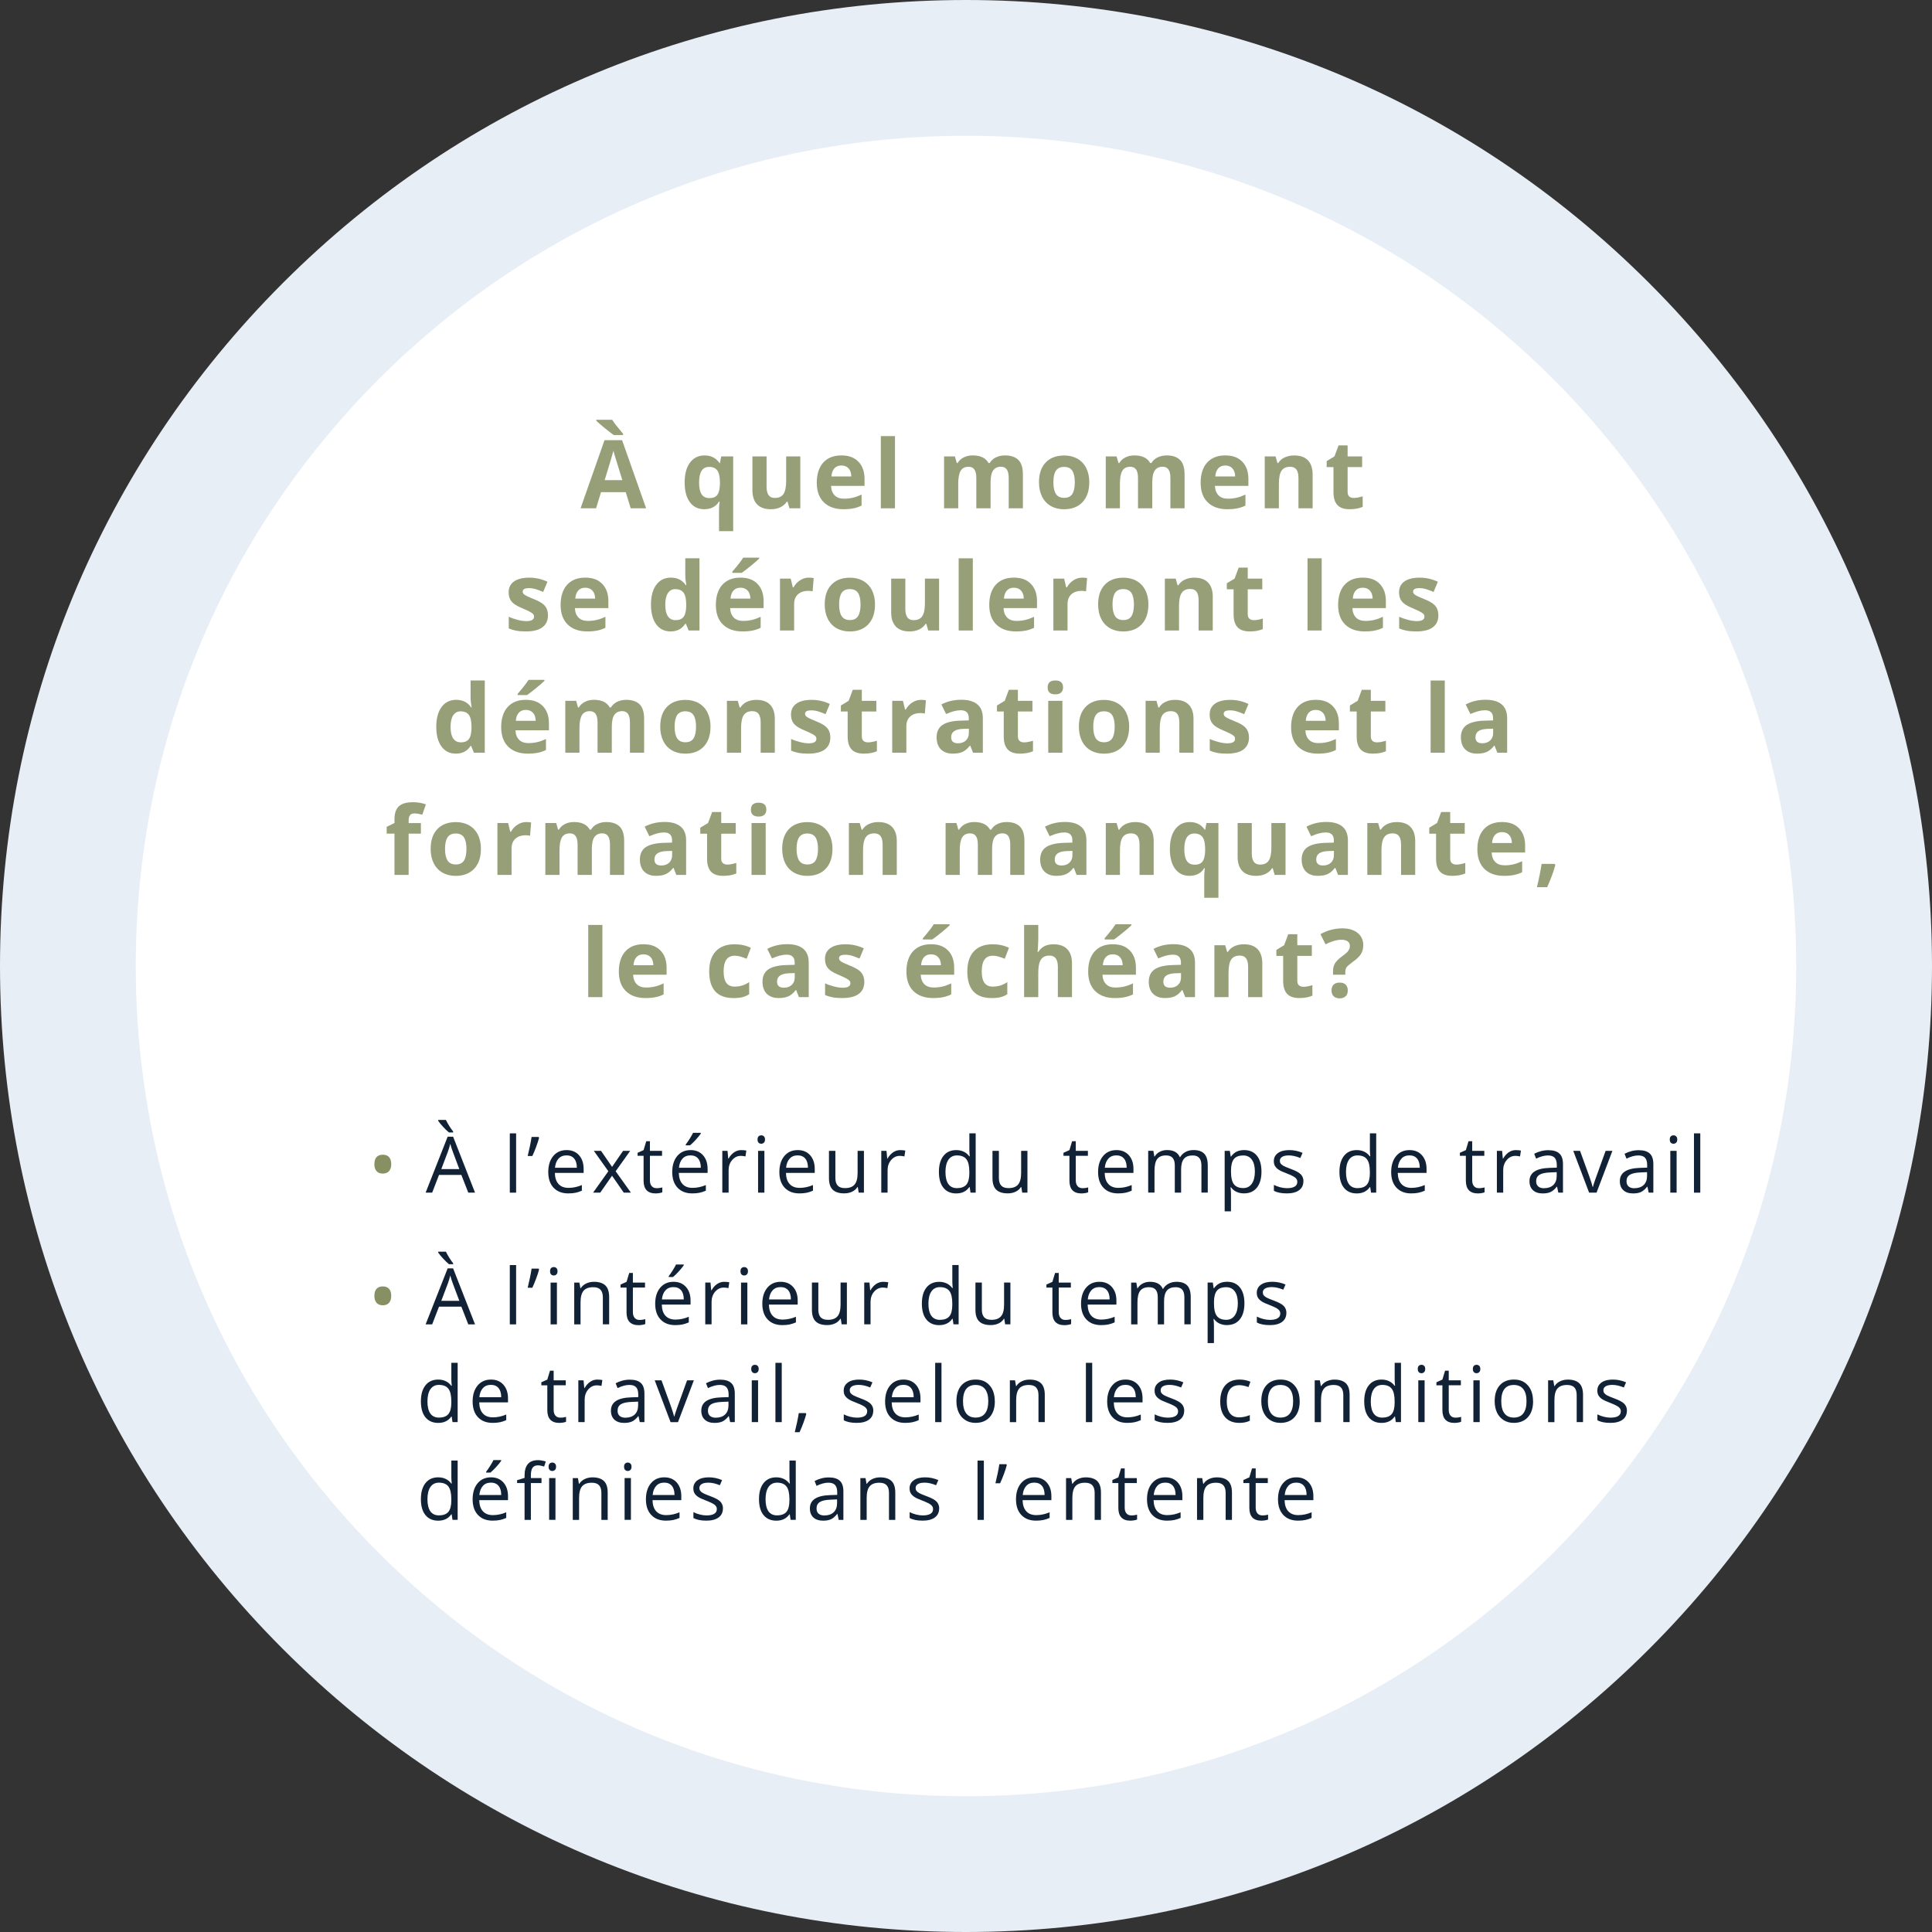 <?xml version="1.0" encoding="UTF-8"?><svg id="Layer_2" xmlns="http://www.w3.org/2000/svg" viewBox="0 0 569.14 569.14"><rect x="0" y="0" width="569.14" height="569.14" fill="#333333" stroke="none"/><defs><style>.cls-1{fill:#e7eef6;}.cls-2{fill:#fff;}.cls-3{fill:#122236;}.cls-4{fill:#879062;}.cls-5{fill:#858e61;opacity:.85;}</style></defs><g id="Calque_1"><circle class="cls-2" cx="284.57" cy="284.57" r="264.57"/><path class="cls-1" d="m284.57,569.14c-76.01,0-147.47-29.6-201.22-83.35C29.6,432.04,0,360.58,0,284.57S29.6,137.1,83.35,83.35C137.1,29.6,208.56,0,284.57,0s147.47,29.6,201.22,83.35c53.75,53.75,83.35,125.21,83.35,201.22s-29.6,147.47-83.35,201.22c-53.75,53.75-125.21,83.35-201.22,83.35Zm0-529.14c-65.33,0-126.74,25.44-172.94,71.63s-71.63,107.61-71.63,172.94,25.44,126.74,71.63,172.94,107.61,71.63,172.94,71.63,126.74-25.44,172.94-71.63c46.19-46.19,71.63-107.61,71.63-172.94s-25.44-126.75-71.63-172.94c-46.19-46.19-107.61-71.63-172.94-71.63Z"/><path class="cls-5" d="m185.79,149.74l-1.45-4.76h-7.29l-1.45,4.76h-4.57l7.05-20.07h5.18l7.08,20.07h-4.57Zm-5-21.59c-.57-.4-1.42-1.05-2.53-1.95-1.11-.9-1.98-1.65-2.6-2.25v-.29h4.68c.57.92,1.65,2.29,3.21,4.12v.37h-2.76Zm2.54,13.28c-1.34-4.31-2.09-6.75-2.26-7.31-.17-.56-.29-1.01-.36-1.34-.3,1.17-1.16,4.05-2.58,8.65h5.21Z"/><path class="cls-5" d="m207.46,150.01c-1.8,0-3.22-.7-4.24-2.08-1.02-1.39-1.53-3.32-1.53-5.8s.52-4.45,1.57-5.85c1.04-1.4,2.47-2.11,4.29-2.11.97,0,1.81.18,2.53.55.72.37,1.35.93,1.9,1.7h.11l.37-1.96h3.53v22.01h-4.18v-6.41c0-.55.06-1.32.18-2.3h-.18c-.45.74-1.04,1.3-1.78,1.68s-1.59.57-2.56.57Zm1.49-3.27c1.06,0,1.83-.3,2.32-.91.49-.61.76-1.67.81-3.18v-.51c0-1.64-.25-2.82-.76-3.53s-1.32-1.07-2.44-1.07c-1.96,0-2.94,1.54-2.94,4.62,0,1.53.24,2.68.73,3.43.49.76,1.25,1.13,2.28,1.13Z"/><path class="cls-5" d="m232.56,149.74l-.56-1.96h-.22c-.45.71-1.08,1.26-1.9,1.65-.82.39-1.75.58-2.8.58-1.8,0-3.15-.48-4.06-1.44-.91-.96-1.37-2.35-1.37-4.15v-9.97h4.17v8.93c0,1.1.2,1.93.59,2.48.39.55,1.02.83,1.87.83,1.17,0,2.01-.39,2.53-1.17s.78-2.07.78-3.88v-7.19h4.17v15.29h-3.2Z"/><path class="cls-5" d="m248.46,150.01c-2.46,0-4.38-.68-5.77-2.04-1.39-1.36-2.08-3.28-2.08-5.77s.64-4.54,1.92-5.94c1.28-1.4,3.05-2.1,5.31-2.1s3.84.62,5.04,1.85,1.8,2.93,1.8,5.1v2.02h-9.86c.05,1.19.4,2.11,1.05,2.78.66.67,1.58,1,2.76,1,.92,0,1.79-.1,2.61-.29s1.68-.5,2.57-.92v3.23c-.73.37-1.51.64-2.34.81-.83.18-1.84.27-3.04.27Zm-.59-12.88c-.88,0-1.58.28-2.08.84-.5.56-.79,1.36-.86,2.38h5.85c-.02-1.03-.29-1.82-.81-2.38s-1.22-.84-2.11-.84Z"/><path class="cls-5" d="m263.65,149.74h-4.17v-21.27h4.17v21.27Z"/><path class="cls-5" d="m291.78,149.74h-4.17v-8.93c0-1.1-.18-1.93-.55-2.48-.37-.55-.95-.83-1.74-.83-1.07,0-1.84.39-2.32,1.18-.48.79-.72,2.07-.72,3.87v7.19h-4.17v-15.29h3.19l.56,1.96h.23c.41-.7,1-1.25,1.78-1.65.77-.4,1.66-.6,2.67-.6,2.29,0,3.84.75,4.65,2.24h.37c.41-.71,1.01-1.26,1.81-1.65.8-.39,1.7-.59,2.7-.59,1.73,0,3.04.45,3.93,1.33s1.33,2.31,1.33,4.27v9.97h-4.18v-8.93c0-1.1-.18-1.93-.55-2.48-.37-.55-.95-.83-1.74-.83-1.02,0-1.78.37-2.29,1.09-.51.73-.76,1.89-.76,3.47v7.67Z"/><path class="cls-5" d="m320.88,142.07c0,2.49-.66,4.44-1.97,5.84-1.31,1.4-3.14,2.11-5.48,2.11-1.47,0-2.76-.32-3.88-.96s-1.98-1.57-2.58-2.77-.9-2.61-.9-4.21c0-2.5.65-4.44,1.96-5.82,1.3-1.38,3.14-2.08,5.5-2.08,1.47,0,2.76.32,3.88.96,1.12.64,1.98,1.55,2.58,2.75.6,1.2.9,2.59.9,4.2Zm-10.57,0c0,1.51.25,2.66.75,3.43.5.78,1.31,1.16,2.43,1.16s1.91-.38,2.4-1.15c.49-.77.73-1.92.73-3.44s-.25-2.65-.74-3.4c-.49-.76-1.3-1.13-2.42-1.13s-1.91.38-2.41,1.13-.74,1.89-.74,3.41Z"/><path class="cls-5" d="m339.41,149.74h-4.17v-8.93c0-1.1-.18-1.93-.55-2.48-.37-.55-.95-.83-1.74-.83-1.07,0-1.84.39-2.32,1.18-.48.79-.72,2.07-.72,3.87v7.19h-4.17v-15.29h3.19l.56,1.96h.23c.41-.7,1-1.25,1.78-1.65.77-.4,1.66-.6,2.67-.6,2.29,0,3.84.75,4.65,2.24h.37c.41-.71,1.01-1.26,1.81-1.65.8-.39,1.7-.59,2.7-.59,1.73,0,3.04.45,3.93,1.33s1.33,2.31,1.33,4.27v9.97h-4.18v-8.93c0-1.1-.18-1.93-.55-2.48-.37-.55-.95-.83-1.74-.83-1.02,0-1.78.37-2.29,1.09-.51.73-.76,1.89-.76,3.47v7.67Z"/><path class="cls-5" d="m361.54,150.01c-2.46,0-4.38-.68-5.77-2.04-1.39-1.36-2.08-3.28-2.08-5.77s.64-4.54,1.92-5.94c1.28-1.4,3.05-2.1,5.31-2.1s3.84.62,5.04,1.85,1.8,2.93,1.8,5.1v2.02h-9.86c.05,1.19.4,2.11,1.05,2.78.66.67,1.58,1,2.76,1,.92,0,1.79-.1,2.61-.29s1.68-.5,2.57-.92v3.23c-.73.37-1.51.64-2.34.81-.83.18-1.84.27-3.04.27Zm-.59-12.88c-.88,0-1.58.28-2.08.84-.5.56-.79,1.36-.86,2.38h5.85c-.02-1.03-.29-1.82-.81-2.38s-1.22-.84-2.11-.84Z"/><path class="cls-5" d="m386.68,149.74h-4.17v-8.93c0-1.1-.2-1.93-.59-2.48-.39-.55-1.02-.83-1.87-.83-1.17,0-2.01.39-2.53,1.17s-.78,2.07-.78,3.88v7.19h-4.17v-15.29h3.19l.56,1.96h.23c.46-.74,1.1-1.3,1.92-1.67.82-.38,1.74-.57,2.78-.57,1.78,0,3.13.48,4.05,1.44.92.96,1.38,2.35,1.38,4.16v9.97Z"/><path class="cls-5" d="m398.81,146.69c.73,0,1.6-.16,2.62-.48v3.1c-1.04.46-2.32.7-3.83.7-1.67,0-2.88-.42-3.64-1.26-.76-.84-1.14-2.11-1.14-3.79v-7.37h-2v-1.76l2.3-1.39,1.2-3.23h2.67v3.25h4.28v3.13h-4.28v7.37c0,.59.17,1.03.5,1.31.33.28.77.42,1.32.42Z"/><path class="cls-5" d="m161.43,181.2c0,1.57-.54,2.76-1.63,3.58-1.09.82-2.72,1.23-4.89,1.23-1.11,0-2.06-.07-2.84-.22-.78-.15-1.52-.37-2.2-.66v-3.45c.77.37,1.65.67,2.62.92s1.83.37,2.56.37c1.51,0,2.27-.44,2.27-1.31,0-.33-.1-.59-.3-.8-.2-.21-.55-.44-1.04-.7s-1.15-.56-1.97-.91c-1.18-.49-2.04-.95-2.59-1.37-.55-.42-.95-.9-1.2-1.44-.25-.54-.38-1.21-.38-2,0-1.36.53-2.41,1.58-3.15,1.05-.74,2.54-1.12,4.48-1.12s3.63.4,5.37,1.2l-1.26,3.01c-.77-.33-1.48-.6-2.15-.81-.67-.21-1.34-.31-2.04-.31-1.23,0-1.85.33-1.85,1,0,.38.2.7.59.97s1.26.68,2.6,1.22c1.19.48,2.07.94,2.62,1.35.56.42.97.9,1.23,1.45.26.55.4,1.2.4,1.96Z"/><path class="cls-5" d="m173,186.01c-2.46,0-4.38-.68-5.77-2.04-1.39-1.36-2.08-3.28-2.08-5.77s.64-4.54,1.92-5.94c1.28-1.4,3.05-2.1,5.31-2.1s3.84.62,5.04,1.85,1.8,2.93,1.8,5.1v2.02h-9.86c.05,1.19.4,2.11,1.05,2.78.66.67,1.58,1,2.76,1,.92,0,1.79-.1,2.61-.29s1.68-.5,2.57-.92v3.23c-.73.37-1.51.64-2.34.81-.83.18-1.84.27-3.04.27Zm-.59-12.88c-.88,0-1.58.28-2.08.84-.5.56-.79,1.36-.86,2.38h5.85c-.02-1.03-.29-1.82-.81-2.38s-1.22-.84-2.11-.84Z"/><path class="cls-5" d="m197.54,186.01c-1.8,0-3.21-.7-4.23-2.09s-1.54-3.33-1.54-5.8.52-4.46,1.57-5.86c1.04-1.4,2.48-2.1,4.31-2.1,1.92,0,3.39.75,4.4,2.24h.14c-.21-1.14-.31-2.15-.31-3.05v-4.89h4.18v21.27h-3.2l-.81-1.98h-.18c-.95,1.5-2.39,2.26-4.33,2.26Zm1.46-3.32c1.07,0,1.85-.31,2.34-.93.5-.62.77-1.67.81-3.16v-.45c0-1.64-.25-2.82-.76-3.53s-1.33-1.07-2.47-1.07c-.93,0-1.65.39-2.17,1.18-.52.79-.77,1.93-.77,3.44s.26,2.63.78,3.38,1.26,1.13,2.23,1.13Z"/><path class="cls-5" d="m218.73,186.01c-2.46,0-4.38-.68-5.77-2.04-1.39-1.36-2.08-3.28-2.08-5.77s.64-4.54,1.92-5.94c1.28-1.4,3.05-2.1,5.31-2.1s3.84.62,5.04,1.85,1.8,2.93,1.8,5.1v2.02h-9.86c.05,1.19.4,2.11,1.05,2.78.66.67,1.58,1,2.76,1,.92,0,1.79-.1,2.61-.29s1.68-.5,2.57-.92v3.23c-.73.37-1.51.64-2.34.81-.83.18-1.84.27-3.04.27Zm-.59-12.88c-.88,0-1.58.28-2.08.84-.5.56-.79,1.36-.86,2.38h5.85c-.02-1.03-.29-1.82-.81-2.38s-1.22-.84-2.11-.84Zm-2.41-4.36v-.37c1.57-1.82,2.64-3.19,3.21-4.12h4.68v.29c-.47.47-1.28,1.18-2.43,2.11-1.14.93-2.04,1.63-2.69,2.08h-2.78Z"/><path class="cls-5" d="m238.29,170.17c.56,0,1.03.04,1.41.12l-.31,3.91c-.34-.09-.75-.14-1.23-.14-1.33,0-2.37.34-3.11,1.03-.74.68-1.11,1.64-1.11,2.87v7.78h-4.17v-15.29h3.16l.62,2.57h.21c.47-.86,1.11-1.55,1.92-2.07.81-.53,1.68-.79,2.63-.79Z"/><path class="cls-5" d="m257.76,178.07c0,2.49-.66,4.44-1.97,5.84-1.31,1.4-3.14,2.11-5.48,2.11-1.47,0-2.76-.32-3.88-.96s-1.98-1.57-2.58-2.77-.9-2.61-.9-4.21c0-2.5.65-4.44,1.96-5.82,1.3-1.38,3.14-2.08,5.5-2.08,1.47,0,2.76.32,3.88.96,1.12.64,1.98,1.55,2.58,2.75.6,1.2.9,2.59.9,4.2Zm-10.57,0c0,1.51.25,2.66.75,3.43.5.78,1.31,1.16,2.43,1.16s1.91-.38,2.4-1.15c.49-.77.73-1.92.73-3.44s-.25-2.65-.74-3.4c-.49-.76-1.3-1.13-2.42-1.13s-1.91.38-2.41,1.13-.74,1.89-.74,3.41Z"/><path class="cls-5" d="m273.44,185.74l-.56-1.96h-.22c-.45.71-1.08,1.26-1.9,1.65-.82.39-1.75.58-2.8.58-1.8,0-3.15-.48-4.06-1.44-.91-.96-1.37-2.35-1.37-4.15v-9.97h4.17v8.93c0,1.1.2,1.93.59,2.48.39.55,1.02.83,1.87.83,1.17,0,2.01-.39,2.53-1.17s.78-2.07.78-3.88v-7.19h4.17v15.29h-3.2Z"/><path class="cls-5" d="m286.58,185.74h-4.17v-21.27h4.17v21.27Z"/><path class="cls-5" d="m299.27,186.01c-2.46,0-4.38-.68-5.77-2.04-1.39-1.36-2.08-3.28-2.08-5.77s.64-4.54,1.92-5.94c1.28-1.4,3.05-2.1,5.31-2.1s3.84.62,5.04,1.85,1.8,2.93,1.8,5.1v2.02h-9.86c.05,1.19.4,2.11,1.05,2.78.66.67,1.58,1,2.76,1,.92,0,1.79-.1,2.61-.29s1.68-.5,2.57-.92v3.23c-.73.37-1.51.64-2.34.81-.83.18-1.84.27-3.04.27Zm-.59-12.88c-.88,0-1.58.28-2.08.84-.5.56-.79,1.36-.86,2.38h5.85c-.02-1.03-.29-1.82-.81-2.38s-1.22-.84-2.11-.84Z"/><path class="cls-5" d="m318.83,170.17c.56,0,1.03.04,1.41.12l-.31,3.91c-.34-.09-.75-.14-1.23-.14-1.33,0-2.37.34-3.11,1.03-.74.68-1.11,1.64-1.11,2.87v7.78h-4.17v-15.29h3.16l.62,2.57h.21c.47-.86,1.11-1.55,1.92-2.07.81-.53,1.68-.79,2.63-.79Z"/><path class="cls-5" d="m338.3,178.07c0,2.49-.66,4.44-1.97,5.84-1.31,1.4-3.14,2.11-5.48,2.11-1.47,0-2.76-.32-3.88-.96s-1.98-1.57-2.58-2.77-.9-2.61-.9-4.21c0-2.5.65-4.44,1.96-5.82,1.3-1.38,3.14-2.08,5.5-2.08,1.47,0,2.76.32,3.88.96,1.12.64,1.98,1.55,2.58,2.75.6,1.2.9,2.59.9,4.2Zm-10.57,0c0,1.51.25,2.66.75,3.43.5.78,1.31,1.16,2.43,1.16s1.91-.38,2.4-1.15c.49-.77.73-1.92.73-3.44s-.25-2.65-.74-3.4c-.49-.76-1.3-1.13-2.42-1.13s-1.91.38-2.41,1.13-.74,1.89-.74,3.41Z"/><path class="cls-5" d="m357.26,185.74h-4.17v-8.93c0-1.1-.2-1.93-.59-2.48-.39-.55-1.02-.83-1.87-.83-1.17,0-2.01.39-2.53,1.17s-.78,2.07-.78,3.88v7.19h-4.17v-15.29h3.19l.56,1.96h.23c.46-.74,1.1-1.3,1.92-1.67.82-.38,1.74-.57,2.78-.57,1.78,0,3.13.48,4.05,1.44.92.96,1.38,2.35,1.38,4.16v9.97Z"/><path class="cls-5" d="m369.39,182.69c.73,0,1.6-.16,2.62-.48v3.1c-1.04.46-2.32.7-3.83.7-1.67,0-2.88-.42-3.64-1.26-.76-.84-1.14-2.11-1.14-3.79v-7.37h-2v-1.76l2.3-1.39,1.2-3.23h2.67v3.25h4.28v3.13h-4.28v7.37c0,.59.17,1.03.5,1.31.33.28.77.42,1.32.42Z"/><path class="cls-5" d="m389.35,185.74h-4.17v-21.27h4.17v21.27Z"/><path class="cls-5" d="m402.04,186.01c-2.46,0-4.38-.68-5.77-2.04-1.39-1.36-2.08-3.28-2.08-5.77s.64-4.54,1.92-5.94c1.28-1.4,3.05-2.1,5.31-2.1s3.84.62,5.04,1.85,1.8,2.93,1.8,5.1v2.02h-9.86c.05,1.19.4,2.11,1.05,2.78.66.67,1.58,1,2.76,1,.92,0,1.79-.1,2.61-.29s1.68-.5,2.57-.92v3.23c-.73.37-1.51.64-2.34.81-.83.18-1.84.27-3.04.27Zm-.59-12.88c-.88,0-1.58.28-2.08.84-.5.56-.79,1.36-.86,2.38h5.85c-.02-1.03-.29-1.82-.81-2.38s-1.22-.84-2.11-.84Z"/><path class="cls-5" d="m423.73,181.2c0,1.57-.54,2.76-1.63,3.58-1.09.82-2.72,1.23-4.89,1.23-1.11,0-2.06-.07-2.84-.22-.78-.15-1.52-.37-2.2-.66v-3.45c.77.37,1.65.67,2.62.92s1.83.37,2.56.37c1.51,0,2.27-.44,2.27-1.31,0-.33-.1-.59-.3-.8-.2-.21-.55-.44-1.04-.7s-1.15-.56-1.97-.91c-1.18-.49-2.04-.95-2.59-1.37-.55-.42-.95-.9-1.2-1.44-.25-.54-.38-1.21-.38-2,0-1.36.53-2.41,1.58-3.15,1.05-.74,2.54-1.12,4.48-1.12s3.63.4,5.37,1.2l-1.26,3.01c-.77-.33-1.48-.6-2.15-.81-.67-.21-1.34-.31-2.04-.31-1.23,0-1.85.33-1.85,1,0,.38.2.7.59.97s1.26.68,2.6,1.22c1.19.48,2.07.94,2.62,1.35.56.42.97.9,1.23,1.45.26.55.4,1.2.4,1.96Z"/><path class="cls-5" d="m134.29,222.01c-1.8,0-3.21-.7-4.23-2.09s-1.54-3.33-1.54-5.8.52-4.46,1.57-5.86c1.04-1.4,2.48-2.1,4.31-2.1,1.92,0,3.39.75,4.4,2.24h.14c-.21-1.14-.31-2.15-.31-3.05v-4.89h4.18v21.27h-3.2l-.81-1.98h-.18c-.95,1.5-2.39,2.26-4.33,2.26Zm1.46-3.32c1.07,0,1.85-.31,2.34-.93.5-.62.77-1.67.81-3.16v-.45c0-1.64-.25-2.82-.76-3.53s-1.33-1.07-2.47-1.07c-.93,0-1.65.39-2.17,1.18-.52.79-.77,1.93-.77,3.44s.26,2.63.78,3.38,1.26,1.13,2.23,1.13Z"/><path class="cls-5" d="m155.49,222.01c-2.46,0-4.38-.68-5.77-2.04-1.39-1.36-2.08-3.28-2.08-5.77s.64-4.54,1.92-5.94c1.28-1.4,3.05-2.1,5.31-2.1s3.84.62,5.04,1.85,1.8,2.93,1.8,5.1v2.02h-9.86c.05,1.19.4,2.11,1.05,2.78.66.67,1.58,1,2.76,1,.92,0,1.79-.1,2.61-.29s1.68-.5,2.57-.92v3.23c-.73.37-1.51.64-2.34.81-.83.18-1.84.27-3.04.27Zm-.59-12.88c-.88,0-1.58.28-2.08.84-.5.56-.79,1.36-.86,2.38h5.85c-.02-1.03-.29-1.82-.81-2.38s-1.22-.84-2.11-.84Zm-2.41-4.36v-.37c1.57-1.82,2.64-3.19,3.21-4.12h4.68v.29c-.47.47-1.28,1.18-2.43,2.11-1.14.93-2.04,1.63-2.69,2.08h-2.78Z"/><path class="cls-5" d="m180.2,221.74h-4.17v-8.93c0-1.1-.18-1.93-.55-2.48-.37-.55-.95-.83-1.74-.83-1.07,0-1.84.39-2.32,1.18-.48.79-.72,2.07-.72,3.87v7.19h-4.17v-15.29h3.19l.56,1.96h.23c.41-.7,1-1.25,1.78-1.65.77-.4,1.66-.6,2.67-.6,2.29,0,3.84.75,4.65,2.24h.37c.41-.71,1.01-1.26,1.81-1.65.8-.39,1.7-.59,2.7-.59,1.73,0,3.04.45,3.93,1.33s1.33,2.31,1.33,4.27v9.97h-4.18v-8.93c0-1.1-.18-1.93-.55-2.48-.37-.55-.95-.83-1.74-.83-1.02,0-1.78.37-2.29,1.09-.51.73-.76,1.89-.76,3.47v7.67Z"/><path class="cls-5" d="m209.3,214.07c0,2.49-.66,4.44-1.97,5.84-1.31,1.4-3.14,2.11-5.48,2.11-1.47,0-2.76-.32-3.88-.96s-1.98-1.57-2.58-2.77-.9-2.61-.9-4.21c0-2.5.65-4.44,1.96-5.82,1.3-1.38,3.14-2.08,5.5-2.08,1.47,0,2.76.32,3.88.96,1.12.64,1.98,1.55,2.58,2.75.6,1.2.9,2.59.9,4.2Zm-10.57,0c0,1.51.25,2.66.75,3.43.5.78,1.31,1.16,2.43,1.16s1.91-.38,2.4-1.15c.49-.77.73-1.92.73-3.44s-.25-2.65-.74-3.4c-.49-.76-1.3-1.13-2.42-1.13s-1.91.38-2.41,1.13-.74,1.89-.74,3.41Z"/><path class="cls-5" d="m228.25,221.74h-4.17v-8.93c0-1.1-.2-1.93-.59-2.48-.39-.55-1.02-.83-1.87-.83-1.17,0-2.01.39-2.53,1.17s-.78,2.07-.78,3.88v7.19h-4.17v-15.29h3.19l.56,1.96h.23c.46-.74,1.1-1.3,1.92-1.67.82-.38,1.74-.57,2.78-.57,1.78,0,3.13.48,4.05,1.44.92.96,1.38,2.35,1.38,4.16v9.97Z"/><path class="cls-5" d="m244.61,217.2c0,1.57-.54,2.76-1.63,3.58-1.09.82-2.72,1.23-4.89,1.23-1.11,0-2.06-.07-2.84-.22-.78-.15-1.52-.37-2.2-.66v-3.45c.77.37,1.65.67,2.62.92s1.83.37,2.56.37c1.51,0,2.27-.44,2.27-1.31,0-.33-.1-.59-.3-.8-.2-.21-.55-.44-1.04-.7s-1.15-.56-1.97-.91c-1.18-.49-2.04-.95-2.59-1.37-.55-.42-.95-.9-1.2-1.44-.25-.54-.38-1.21-.38-2,0-1.36.53-2.41,1.58-3.15,1.05-.74,2.54-1.12,4.48-1.12s3.63.4,5.37,1.2l-1.26,3.01c-.77-.33-1.48-.6-2.15-.81-.67-.21-1.34-.31-2.04-.31-1.23,0-1.85.33-1.85,1,0,.38.2.7.59.97s1.26.68,2.6,1.22c1.19.48,2.07.94,2.62,1.35.56.42.97.9,1.23,1.45.26.55.4,1.2.4,1.96Z"/><path class="cls-5" d="m255.7,218.69c.73,0,1.6-.16,2.62-.48v3.1c-1.04.46-2.32.7-3.83.7-1.67,0-2.88-.42-3.64-1.26-.76-.84-1.14-2.11-1.14-3.79v-7.37h-2v-1.76l2.3-1.39,1.2-3.23h2.67v3.25h4.28v3.13h-4.28v7.37c0,.59.17,1.03.5,1.31.33.28.77.42,1.32.42Z"/><path class="cls-5" d="m271.35,206.17c.56,0,1.03.04,1.41.12l-.31,3.91c-.34-.09-.75-.14-1.23-.14-1.33,0-2.37.34-3.11,1.03-.74.68-1.11,1.64-1.11,2.87v7.78h-4.17v-15.29h3.16l.62,2.57h.21c.47-.86,1.11-1.55,1.92-2.07.81-.53,1.68-.79,2.63-.79Z"/><path class="cls-5" d="m286.64,221.74l-.81-2.08h-.11c-.7.88-1.42,1.5-2.17,1.84-.74.34-1.71.51-2.91.51-1.47,0-2.62-.42-3.47-1.26-.84-.84-1.26-2.03-1.26-3.58s.57-2.82,1.7-3.59c1.13-.77,2.85-1.2,5.13-1.28l2.65-.08v-.67c0-1.55-.79-2.32-2.38-2.32-1.22,0-2.66.37-4.31,1.11l-1.38-2.82c1.76-.92,3.71-1.38,5.85-1.38s3.62.45,4.72,1.34c1.09.89,1.64,2.25,1.64,4.07v10.19h-2.91Zm-1.23-7.08l-1.61.05c-1.21.04-2.11.26-2.71.66-.59.4-.89,1.01-.89,1.83,0,1.18.67,1.76,2.02,1.76.97,0,1.74-.28,2.32-.83.58-.55.87-1.29.87-2.21v-1.26Z"/><path class="cls-5" d="m301.68,218.69c.73,0,1.6-.16,2.62-.48v3.1c-1.04.46-2.32.7-3.83.7-1.67,0-2.88-.42-3.64-1.26-.76-.84-1.14-2.11-1.14-3.79v-7.37h-2v-1.76l2.3-1.39,1.2-3.23h2.67v3.25h4.28v3.13h-4.28v7.37c0,.59.17,1.03.5,1.31.33.28.77.42,1.32.42Z"/><path class="cls-5" d="m308.62,202.5c0-1.36.76-2.04,2.27-2.04s2.27.68,2.27,2.04c0,.65-.19,1.15-.57,1.51-.38.36-.95.54-1.7.54-1.51,0-2.27-.68-2.27-2.05Zm4.35,19.24h-4.17v-15.29h4.17v15.29Z"/><path class="cls-5" d="m332.63,214.07c0,2.49-.66,4.44-1.97,5.84-1.31,1.4-3.14,2.11-5.48,2.11-1.47,0-2.76-.32-3.88-.96s-1.98-1.57-2.58-2.77-.9-2.61-.9-4.21c0-2.5.65-4.44,1.96-5.82,1.3-1.38,3.14-2.08,5.5-2.08,1.47,0,2.76.32,3.88.96,1.12.64,1.98,1.55,2.58,2.75.6,1.2.9,2.59.9,4.2Zm-10.57,0c0,1.51.25,2.66.75,3.43.5.78,1.31,1.16,2.43,1.16s1.91-.38,2.4-1.15c.49-.77.73-1.92.73-3.44s-.25-2.65-.74-3.4c-.49-.76-1.3-1.13-2.42-1.13s-1.91.38-2.41,1.13-.74,1.89-.74,3.41Z"/><path class="cls-5" d="m351.59,221.74h-4.17v-8.93c0-1.1-.2-1.93-.59-2.48-.39-.55-1.02-.83-1.87-.83-1.17,0-2.01.39-2.53,1.17s-.78,2.07-.78,3.88v7.19h-4.17v-15.29h3.19l.56,1.96h.23c.46-.74,1.1-1.3,1.92-1.67.82-.38,1.74-.57,2.78-.57,1.78,0,3.13.48,4.05,1.44.92.96,1.38,2.35,1.38,4.16v9.97Z"/><path class="cls-5" d="m367.94,217.2c0,1.57-.54,2.76-1.63,3.58-1.09.82-2.72,1.23-4.89,1.23-1.11,0-2.06-.07-2.84-.22-.78-.15-1.52-.37-2.2-.66v-3.45c.77.37,1.65.67,2.62.92s1.83.37,2.56.37c1.51,0,2.27-.44,2.27-1.31,0-.33-.1-.59-.3-.8-.2-.21-.55-.44-1.04-.7s-1.15-.56-1.97-.91c-1.18-.49-2.04-.95-2.59-1.37-.55-.42-.95-.9-1.2-1.44-.25-.54-.38-1.21-.38-2,0-1.36.53-2.41,1.58-3.15,1.05-.74,2.54-1.12,4.48-1.12s3.63.4,5.37,1.2l-1.26,3.01c-.77-.33-1.48-.6-2.15-.81-.67-.21-1.34-.31-2.04-.31-1.23,0-1.85.33-1.85,1,0,.38.2.7.59.97s1.26.68,2.6,1.22c1.19.48,2.07.94,2.62,1.35.56.42.97.9,1.23,1.45.26.55.4,1.2.4,1.96Z"/><path class="cls-5" d="m388.19,222.01c-2.46,0-4.38-.68-5.77-2.04-1.39-1.36-2.08-3.28-2.08-5.77s.64-4.54,1.92-5.94c1.28-1.4,3.05-2.1,5.31-2.1s3.84.62,5.04,1.85,1.8,2.93,1.8,5.1v2.02h-9.86c.05,1.19.4,2.11,1.05,2.78.66.67,1.58,1,2.76,1,.92,0,1.79-.1,2.61-.29s1.68-.5,2.57-.92v3.23c-.73.37-1.51.64-2.34.81-.83.18-1.84.27-3.04.27Zm-.59-12.88c-.88,0-1.58.28-2.08.84-.5.56-.79,1.36-.86,2.38h5.85c-.02-1.03-.29-1.82-.81-2.38s-1.22-.84-2.11-.84Z"/><path class="cls-5" d="m405.65,218.69c.73,0,1.6-.16,2.62-.48v3.1c-1.04.46-2.32.7-3.83.7-1.67,0-2.88-.42-3.64-1.26-.76-.84-1.14-2.11-1.14-3.79v-7.37h-2v-1.76l2.3-1.39,1.2-3.23h2.67v3.25h4.28v3.13h-4.28v7.37c0,.59.17,1.03.5,1.31.33.28.77.42,1.32.42Z"/><path class="cls-5" d="m425.61,221.74h-4.17v-21.27h4.17v21.27Z"/><path class="cls-5" d="m441.09,221.74l-.81-2.08h-.11c-.7.88-1.42,1.5-2.17,1.84-.74.34-1.71.51-2.91.51-1.47,0-2.62-.42-3.47-1.26-.84-.84-1.26-2.03-1.26-3.58s.57-2.82,1.7-3.59c1.13-.77,2.85-1.2,5.13-1.28l2.65-.08v-.67c0-1.55-.79-2.32-2.38-2.32-1.22,0-2.66.37-4.31,1.11l-1.38-2.82c1.76-.92,3.71-1.38,5.85-1.38s3.62.45,4.72,1.34c1.09.89,1.64,2.25,1.64,4.07v10.19h-2.91Zm-1.23-7.08l-1.61.05c-1.21.04-2.11.26-2.71.66-.59.4-.89,1.01-.89,1.83,0,1.18.67,1.76,2.02,1.76.97,0,1.74-.28,2.32-.83.58-.55.87-1.29.87-2.21v-1.26Z"/><path class="cls-5" d="m123.99,245.58h-3.61v12.15h-4.17v-12.15h-2.3v-2.01l2.3-1.12v-1.12c0-1.74.43-3.01,1.29-3.81.86-.8,2.23-1.2,4.12-1.2,1.44,0,2.72.21,3.84.64l-1.07,3.06c-.84-.26-1.61-.4-2.32-.4-.59,0-1.02.18-1.29.53-.26.35-.4.8-.4,1.35v.96h3.61v3.13Z"/><path class="cls-5" d="m141.67,250.07c0,2.49-.66,4.44-1.97,5.84-1.31,1.4-3.14,2.11-5.48,2.11-1.47,0-2.76-.32-3.88-.96s-1.98-1.57-2.58-2.77-.9-2.61-.9-4.21c0-2.5.65-4.44,1.96-5.82,1.3-1.38,3.14-2.08,5.5-2.08,1.47,0,2.76.32,3.88.96,1.12.64,1.98,1.55,2.58,2.75.6,1.2.9,2.59.9,4.2Zm-10.57,0c0,1.51.25,2.66.75,3.43.5.78,1.31,1.16,2.43,1.16s1.91-.38,2.4-1.15c.49-.77.73-1.92.73-3.44s-.25-2.65-.74-3.4c-.49-.76-1.3-1.13-2.42-1.13s-1.91.38-2.41,1.13-.74,1.89-.74,3.41Z"/><path class="cls-5" d="m155.05,242.17c.56,0,1.03.04,1.41.12l-.31,3.91c-.34-.09-.75-.14-1.23-.14-1.33,0-2.37.34-3.11,1.03-.74.68-1.11,1.64-1.11,2.87v7.78h-4.17v-15.29h3.16l.62,2.57h.21c.47-.86,1.11-1.55,1.92-2.07.81-.53,1.68-.79,2.63-.79Z"/><path class="cls-5" d="m174.32,257.74h-4.17v-8.93c0-1.1-.18-1.93-.55-2.48-.37-.55-.95-.83-1.74-.83-1.07,0-1.84.39-2.32,1.18-.48.79-.72,2.07-.72,3.87v7.19h-4.17v-15.29h3.19l.56,1.96h.23c.41-.7,1-1.25,1.78-1.65.77-.4,1.66-.6,2.67-.6,2.29,0,3.84.75,4.65,2.24h.37c.41-.71,1.01-1.26,1.81-1.65.8-.39,1.7-.59,2.7-.59,1.73,0,3.04.45,3.93,1.33s1.33,2.31,1.33,4.27v9.97h-4.18v-8.93c0-1.1-.18-1.93-.55-2.48-.37-.55-.95-.83-1.74-.83-1.02,0-1.78.37-2.29,1.09-.51.73-.76,1.89-.76,3.47v7.67Z"/><path class="cls-5" d="m199.23,257.74l-.81-2.08h-.11c-.7.88-1.42,1.5-2.17,1.84-.74.34-1.71.51-2.91.51-1.47,0-2.62-.42-3.47-1.26-.84-.84-1.26-2.03-1.26-3.58s.57-2.82,1.7-3.59c1.13-.77,2.85-1.2,5.13-1.28l2.65-.08v-.67c0-1.55-.79-2.32-2.38-2.32-1.22,0-2.66.37-4.31,1.11l-1.38-2.82c1.76-.92,3.71-1.38,5.85-1.38s3.62.45,4.72,1.34c1.09.89,1.64,2.25,1.64,4.07v10.19h-2.91Zm-1.23-7.08l-1.61.05c-1.21.04-2.11.26-2.71.66-.59.4-.89,1.01-.89,1.83,0,1.18.67,1.76,2.02,1.76.97,0,1.74-.28,2.32-.83.58-.55.87-1.29.87-2.21v-1.26Z"/><path class="cls-5" d="m214.28,254.69c.73,0,1.6-.16,2.62-.48v3.1c-1.04.46-2.32.7-3.83.7-1.67,0-2.88-.42-3.64-1.26-.76-.84-1.14-2.11-1.14-3.79v-7.37h-2v-1.76l2.3-1.39,1.2-3.23h2.67v3.25h4.28v3.13h-4.28v7.37c0,.59.17,1.03.5,1.31.33.28.77.42,1.32.42Z"/><path class="cls-5" d="m221.21,238.5c0-1.36.76-2.04,2.27-2.04s2.27.68,2.27,2.04c0,.65-.19,1.15-.57,1.51-.38.36-.95.54-1.7.54-1.51,0-2.27-.68-2.27-2.05Zm4.35,19.24h-4.17v-15.29h4.17v15.29Z"/><path class="cls-5" d="m245.23,250.07c0,2.49-.66,4.44-1.97,5.84-1.31,1.4-3.14,2.11-5.48,2.11-1.47,0-2.76-.32-3.88-.96s-1.98-1.57-2.58-2.77-.9-2.61-.9-4.21c0-2.5.65-4.44,1.96-5.82,1.3-1.38,3.14-2.08,5.5-2.08,1.47,0,2.76.32,3.88.96,1.12.64,1.98,1.55,2.58,2.75.6,1.2.9,2.59.9,4.2Zm-10.57,0c0,1.51.25,2.66.75,3.43.5.78,1.31,1.16,2.43,1.16s1.91-.38,2.4-1.15c.49-.77.73-1.92.73-3.44s-.25-2.65-.74-3.4c-.49-.76-1.3-1.13-2.42-1.13s-1.91.38-2.41,1.13-.74,1.89-.74,3.41Z"/><path class="cls-5" d="m264.18,257.74h-4.17v-8.93c0-1.1-.2-1.93-.59-2.48-.39-.55-1.02-.83-1.87-.83-1.17,0-2.01.39-2.53,1.17s-.78,2.07-.78,3.88v7.19h-4.17v-15.29h3.19l.56,1.96h.23c.46-.74,1.1-1.3,1.92-1.67.82-.38,1.74-.57,2.78-.57,1.78,0,3.13.48,4.05,1.44.92.96,1.38,2.35,1.38,4.16v9.97Z"/><path class="cls-5" d="m292.23,257.74h-4.17v-8.93c0-1.1-.18-1.93-.55-2.48-.37-.55-.95-.83-1.74-.83-1.07,0-1.84.39-2.32,1.18-.48.79-.72,2.07-.72,3.87v7.19h-4.17v-15.29h3.19l.56,1.96h.23c.41-.7,1-1.25,1.78-1.65.77-.4,1.66-.6,2.67-.6,2.29,0,3.84.75,4.65,2.24h.37c.41-.71,1.01-1.26,1.81-1.65.8-.39,1.7-.59,2.7-.59,1.73,0,3.04.45,3.93,1.33s1.33,2.31,1.33,4.27v9.97h-4.18v-8.93c0-1.1-.18-1.93-.55-2.48-.37-.55-.95-.83-1.74-.83-1.02,0-1.78.37-2.29,1.09-.51.73-.76,1.89-.76,3.47v7.67Z"/><path class="cls-5" d="m317.15,257.74l-.81-2.08h-.11c-.7.88-1.42,1.5-2.17,1.84-.74.34-1.71.51-2.91.51-1.47,0-2.62-.42-3.47-1.26-.84-.84-1.26-2.03-1.26-3.58s.57-2.82,1.7-3.59c1.13-.77,2.85-1.2,5.13-1.28l2.65-.08v-.67c0-1.55-.79-2.32-2.38-2.32-1.22,0-2.66.37-4.31,1.11l-1.38-2.82c1.76-.92,3.71-1.38,5.85-1.38s3.62.45,4.72,1.34c1.09.89,1.64,2.25,1.64,4.07v10.19h-2.91Zm-1.23-7.08l-1.61.05c-1.21.04-2.11.26-2.71.66-.59.4-.89,1.01-.89,1.83,0,1.18.67,1.76,2.02,1.76.97,0,1.74-.28,2.32-.83.58-.55.87-1.29.87-2.21v-1.26Z"/><path class="cls-5" d="m339.86,257.74h-4.17v-8.93c0-1.1-.2-1.93-.59-2.48-.39-.55-1.02-.83-1.87-.83-1.17,0-2.01.39-2.53,1.17s-.78,2.07-.78,3.88v7.19h-4.17v-15.29h3.19l.56,1.96h.23c.46-.74,1.1-1.3,1.92-1.67.82-.38,1.74-.57,2.78-.57,1.78,0,3.13.48,4.05,1.44.92.96,1.38,2.35,1.38,4.16v9.97Z"/><path class="cls-5" d="m350.4,258.01c-1.8,0-3.22-.7-4.24-2.08-1.02-1.39-1.53-3.32-1.53-5.8s.52-4.45,1.57-5.85c1.04-1.4,2.47-2.11,4.29-2.11.97,0,1.81.18,2.53.55.72.37,1.35.93,1.9,1.7h.11l.37-1.96h3.53v22.01h-4.18v-6.41c0-.55.06-1.32.18-2.3h-.18c-.45.74-1.04,1.3-1.78,1.68s-1.59.57-2.56.57Zm1.49-3.27c1.06,0,1.83-.3,2.32-.91.49-.61.76-1.67.81-3.18v-.51c0-1.64-.25-2.82-.76-3.53s-1.32-1.07-2.44-1.07c-1.96,0-2.94,1.54-2.94,4.62,0,1.53.24,2.68.73,3.43.49.76,1.25,1.13,2.28,1.13Z"/><path class="cls-5" d="m375.5,257.74l-.56-1.96h-.22c-.45.71-1.08,1.26-1.9,1.65-.82.39-1.75.58-2.8.58-1.8,0-3.15-.48-4.06-1.44-.91-.96-1.37-2.35-1.37-4.15v-9.97h4.17v8.93c0,1.1.2,1.93.59,2.48.39.55,1.02.83,1.87.83,1.17,0,2.01-.39,2.53-1.17s.78-2.07.78-3.88v-7.19h4.17v15.29h-3.2Z"/><path class="cls-5" d="m394.18,257.74l-.81-2.08h-.11c-.7.88-1.42,1.5-2.17,1.84-.74.34-1.71.51-2.91.51-1.47,0-2.62-.42-3.47-1.26-.84-.84-1.26-2.03-1.26-3.58s.57-2.82,1.7-3.59c1.13-.77,2.85-1.2,5.13-1.28l2.65-.08v-.67c0-1.55-.79-2.32-2.38-2.32-1.22,0-2.66.37-4.31,1.11l-1.38-2.82c1.76-.92,3.71-1.38,5.85-1.38s3.62.45,4.72,1.34c1.09.89,1.64,2.25,1.64,4.07v10.19h-2.91Zm-1.23-7.08l-1.61.05c-1.21.04-2.11.26-2.71.66-.59.4-.89,1.01-.89,1.83,0,1.18.67,1.76,2.02,1.76.97,0,1.74-.28,2.32-.83.58-.55.87-1.29.87-2.21v-1.26Z"/><path class="cls-5" d="m416.9,257.74h-4.17v-8.93c0-1.1-.2-1.93-.59-2.48-.39-.55-1.02-.83-1.87-.83-1.17,0-2.01.39-2.53,1.17s-.78,2.07-.78,3.88v7.19h-4.17v-15.29h3.19l.56,1.96h.23c.46-.74,1.1-1.3,1.92-1.67.82-.38,1.74-.57,2.78-.57,1.78,0,3.13.48,4.05,1.44.92.96,1.38,2.35,1.38,4.16v9.97Z"/><path class="cls-5" d="m429.03,254.69c.73,0,1.6-.16,2.62-.48v3.1c-1.04.46-2.32.7-3.83.7-1.67,0-2.88-.42-3.64-1.26-.76-.84-1.14-2.11-1.14-3.79v-7.37h-2v-1.76l2.3-1.39,1.2-3.23h2.67v3.25h4.28v3.13h-4.28v7.37c0,.59.17,1.03.5,1.31.33.28.77.42,1.32.42Z"/><path class="cls-5" d="m443.06,258.01c-2.46,0-4.38-.68-5.77-2.04-1.39-1.36-2.08-3.28-2.08-5.77s.64-4.54,1.92-5.94c1.28-1.4,3.05-2.1,5.31-2.1s3.84.62,5.04,1.85,1.8,2.93,1.8,5.1v2.02h-9.86c.05,1.19.4,2.11,1.05,2.78.66.67,1.58,1,2.76,1,.92,0,1.79-.1,2.61-.29s1.68-.5,2.57-.92v3.23c-.73.37-1.51.64-2.34.81-.83.18-1.84.27-3.04.27Zm-.59-12.88c-.88,0-1.58.28-2.08.84-.5.56-.79,1.36-.86,2.38h5.85c-.02-1.03-.29-1.82-.81-2.38s-1.22-.84-2.11-.84Z"/><path class="cls-5" d="m458.18,254.8c-.47,1.84-1.28,4.03-2.41,6.55h-3.01c.59-2.42,1.05-4.71,1.38-6.86h3.83l.21.31Z"/><path class="cls-5" d="m177.46,293.74h-4.17v-21.27h4.17v21.27Z"/><path class="cls-5" d="m190.15,294.01c-2.46,0-4.38-.68-5.77-2.04-1.39-1.36-2.08-3.28-2.08-5.77s.64-4.54,1.92-5.94c1.28-1.4,3.05-2.1,5.31-2.1s3.84.62,5.04,1.85,1.8,2.93,1.8,5.1v2.02h-9.86c.05,1.19.4,2.11,1.05,2.78.66.67,1.58,1,2.76,1,.92,0,1.79-.1,2.61-.29s1.68-.5,2.57-.92v3.23c-.73.37-1.51.64-2.34.81-.83.18-1.84.27-3.04.27Zm-.59-12.88c-.88,0-1.58.28-2.08.84-.5.56-.79,1.36-.86,2.38h5.85c-.02-1.03-.29-1.82-.81-2.38s-1.22-.84-2.11-.84Z"/><path class="cls-5" d="m216.06,294.01c-4.76,0-7.14-2.61-7.14-7.83,0-2.6.65-4.58,1.94-5.95,1.29-1.37,3.15-2.06,5.56-2.06,1.77,0,3.35.35,4.76,1.04l-1.23,3.23c-.66-.26-1.27-.48-1.83-.65-.57-.17-1.13-.25-1.7-.25-2.17,0-3.25,1.54-3.25,4.62s1.08,4.48,3.25,4.48c.8,0,1.54-.11,2.23-.32.68-.21,1.37-.55,2.05-1.01v3.57c-.67.43-1.36.72-2.04.89-.69.16-1.56.25-2.6.25Z"/><path class="cls-5" d="m235.35,293.74l-.81-2.08h-.11c-.7.88-1.42,1.5-2.17,1.84-.74.34-1.71.51-2.91.51-1.47,0-2.62-.42-3.47-1.26-.84-.84-1.26-2.03-1.26-3.58s.57-2.82,1.7-3.59c1.13-.77,2.85-1.2,5.13-1.28l2.65-.08v-.67c0-1.55-.79-2.32-2.38-2.32-1.22,0-2.66.37-4.31,1.11l-1.38-2.82c1.76-.92,3.71-1.38,5.85-1.38s3.62.45,4.72,1.34c1.09.89,1.64,2.25,1.64,4.07v10.19h-2.91Zm-1.23-7.08l-1.61.05c-1.21.04-2.11.26-2.71.66-.59.4-.89,1.01-.89,1.83,0,1.18.67,1.76,2.02,1.76.97,0,1.74-.28,2.32-.83.58-.55.87-1.29.87-2.21v-1.26Z"/><path class="cls-5" d="m254.62,289.2c0,1.57-.54,2.76-1.63,3.58-1.09.82-2.72,1.23-4.89,1.23-1.11,0-2.06-.07-2.84-.22-.78-.15-1.52-.37-2.2-.66v-3.45c.77.37,1.65.67,2.62.92s1.83.37,2.56.37c1.51,0,2.27-.44,2.27-1.31,0-.33-.1-.59-.3-.8-.2-.21-.55-.44-1.04-.7s-1.15-.56-1.97-.91c-1.18-.49-2.04-.95-2.59-1.37-.55-.42-.95-.9-1.2-1.44-.25-.54-.38-1.21-.38-2,0-1.36.53-2.41,1.58-3.15,1.05-.74,2.54-1.12,4.48-1.12s3.63.4,5.37,1.2l-1.26,3.01c-.77-.33-1.48-.6-2.15-.81-.67-.21-1.34-.31-2.04-.31-1.23,0-1.85.33-1.85,1,0,.38.2.7.59.97s1.26.68,2.6,1.22c1.19.48,2.07.94,2.62,1.35.56.42.97.9,1.23,1.45.26.55.4,1.2.4,1.96Z"/><path class="cls-5" d="m274.87,294.01c-2.46,0-4.38-.68-5.77-2.04-1.39-1.36-2.08-3.28-2.08-5.77s.64-4.54,1.92-5.94c1.28-1.4,3.05-2.1,5.31-2.1s3.84.62,5.04,1.85,1.8,2.93,1.8,5.1v2.02h-9.86c.05,1.19.4,2.11,1.05,2.78.66.67,1.58,1,2.76,1,.92,0,1.79-.1,2.61-.29s1.68-.5,2.57-.92v3.23c-.73.37-1.51.64-2.34.81-.83.18-1.84.27-3.04.27Zm-.59-12.88c-.88,0-1.58.28-2.08.84-.5.56-.79,1.36-.86,2.38h5.85c-.02-1.03-.29-1.82-.81-2.38s-1.22-.84-2.11-.84Zm-2.41-4.36v-.37c1.57-1.82,2.64-3.19,3.21-4.12h4.68v.29c-.47.47-1.28,1.18-2.43,2.11-1.14.93-2.04,1.63-2.69,2.08h-2.78Z"/><path class="cls-5" d="m292.1,294.01c-4.76,0-7.14-2.61-7.14-7.83,0-2.6.65-4.58,1.94-5.95,1.29-1.37,3.15-2.06,5.56-2.06,1.77,0,3.35.35,4.76,1.04l-1.23,3.23c-.66-.26-1.27-.48-1.83-.65-.57-.17-1.13-.25-1.7-.25-2.17,0-3.25,1.54-3.25,4.62s1.08,4.48,3.25,4.48c.8,0,1.54-.11,2.23-.32.68-.21,1.37-.55,2.05-1.01v3.57c-.67.43-1.36.72-2.04.89-.69.16-1.56.25-2.6.25Z"/><path class="cls-5" d="m315.8,293.74h-4.17v-8.93c0-2.21-.82-3.31-2.46-3.31-1.17,0-2.01.4-2.53,1.19s-.78,2.08-.78,3.86v7.19h-4.17v-21.27h4.17v4.33c0,.34-.03,1.13-.1,2.38l-.1,1.23h.22c.93-1.49,2.41-2.24,4.43-2.24,1.8,0,3.16.48,4.09,1.45.93.97,1.39,2.35,1.39,4.16v9.97Z"/><path class="cls-5" d="m328.41,294.01c-2.46,0-4.38-.68-5.77-2.04-1.39-1.36-2.08-3.28-2.08-5.77s.64-4.54,1.92-5.94c1.28-1.4,3.05-2.1,5.31-2.1s3.84.62,5.04,1.85,1.8,2.93,1.8,5.1v2.02h-9.86c.05,1.19.4,2.11,1.05,2.78.66.67,1.58,1,2.76,1,.92,0,1.79-.1,2.61-.29s1.68-.5,2.57-.92v3.23c-.73.37-1.51.64-2.34.81-.83.18-1.84.27-3.04.27Zm-.59-12.88c-.88,0-1.58.28-2.08.84-.5.56-.79,1.36-.86,2.38h5.85c-.02-1.03-.29-1.82-.81-2.38s-1.22-.84-2.11-.84Zm-2.41-4.36v-.37c1.57-1.82,2.64-3.19,3.21-4.12h4.68v.29c-.47.47-1.28,1.18-2.43,2.11-1.14.93-2.04,1.63-2.69,2.08h-2.78Z"/><path class="cls-5" d="m349.14,293.74l-.81-2.08h-.11c-.7.88-1.42,1.5-2.17,1.84-.74.34-1.71.51-2.91.51-1.47,0-2.62-.42-3.47-1.26-.84-.84-1.26-2.03-1.26-3.58s.57-2.82,1.7-3.59c1.13-.77,2.85-1.2,5.13-1.28l2.65-.08v-.67c0-1.55-.79-2.32-2.38-2.32-1.22,0-2.66.37-4.31,1.11l-1.38-2.82c1.76-.92,3.71-1.38,5.85-1.38s3.62.45,4.72,1.34c1.09.89,1.64,2.25,1.64,4.07v10.19h-2.91Zm-1.23-7.08l-1.61.05c-1.21.04-2.11.26-2.71.66-.59.4-.89,1.01-.89,1.83,0,1.18.67,1.76,2.02,1.76.97,0,1.74-.28,2.32-.83.58-.55.87-1.29.87-2.21v-1.26Z"/><path class="cls-5" d="m371.85,293.74h-4.17v-8.93c0-1.1-.2-1.93-.59-2.48-.39-.55-1.02-.83-1.87-.83-1.17,0-2.01.39-2.53,1.17s-.78,2.07-.78,3.88v7.19h-4.17v-15.29h3.19l.56,1.96h.23c.46-.74,1.1-1.3,1.92-1.67.82-.38,1.74-.57,2.78-.57,1.78,0,3.13.48,4.05,1.44.92.96,1.38,2.35,1.38,4.16v9.97Z"/><path class="cls-5" d="m383.99,290.69c.73,0,1.6-.16,2.62-.48v3.1c-1.04.46-2.32.7-3.83.7-1.67,0-2.88-.42-3.64-1.26-.76-.84-1.14-2.11-1.14-3.79v-7.37h-2v-1.76l2.3-1.39,1.2-3.23h2.67v3.25h4.28v3.13h-4.28v7.37c0,.59.17,1.03.5,1.31.33.28.77.42,1.32.42Z"/><path class="cls-5" d="m392.69,287.11v-1.01c0-.88.19-1.63.56-2.28.37-.65,1.06-1.33,2.05-2.06.96-.68,1.59-1.24,1.89-1.67.31-.43.46-.91.46-1.44,0-.59-.22-1.04-.66-1.35-.44-.31-1.05-.46-1.83-.46-1.37,0-2.93.45-4.68,1.34l-1.49-2.99c2.03-1.14,4.19-1.71,6.47-1.71,1.88,0,3.37.45,4.48,1.35s1.66,2.11,1.66,3.61c0,1-.23,1.87-.68,2.6-.46.73-1.32,1.55-2.6,2.46-.88.65-1.43,1.14-1.66,1.48-.23.34-.35.78-.35,1.33v.82h-3.62Zm-.44,4.68c0-.77.21-1.34.62-1.74.41-.39,1.01-.59,1.79-.59s1.34.2,1.76.6c.41.4.62.98.62,1.72s-.21,1.29-.63,1.7c-.42.41-1,.62-1.75.62s-1.36-.2-1.78-.61c-.42-.41-.63-.98-.63-1.72Z"/><path class="cls-4" d="m110.29,342.94c0-.91.21-1.59.63-2.07.42-.47,1.04-.71,1.85-.71s1.4.23,1.83.7c.43.46.65,1.16.65,2.08s-.22,1.58-.65,2.06c-.43.48-1.04.72-1.84.72s-1.42-.24-1.84-.73-.64-1.17-.64-2.05Z"/><path class="cls-3" d="m137.95,351.34l-2.04-5.22h-6.58l-2.02,5.22h-1.93l6.49-16.49h1.61l6.46,16.49h-1.98Zm-4.45-17.73h-1.24c-.49-.39-1.06-.94-1.73-1.66s-1.15-1.31-1.45-1.79v-.24h2.28c.24.52.57,1.11,1,1.79s.8,1.21,1.13,1.61v.28Zm1.81,10.79l-1.91-5.09c-.25-.64-.5-1.43-.76-2.37-.16.72-.4,1.51-.71,2.37l-1.93,5.09h5.31Z"/><path class="cls-3" d="m152.04,351.34h-1.86v-17.47h1.86v17.47Z"/><path class="cls-3" d="m158.64,334.92l.17.25c-.19.75-.48,1.62-.84,2.61s-.75,1.91-1.15,2.77h-1.37c.52-2.13.91-4.01,1.15-5.62h2.04Z"/><path class="cls-3" d="m167.4,351.56c-1.82,0-3.25-.55-4.31-1.66-1.05-1.11-1.58-2.65-1.58-4.62s.49-3.56,1.47-4.73c.98-1.17,2.29-1.75,3.94-1.75,1.54,0,2.76.51,3.66,1.52.9,1.02,1.35,2.35,1.35,4.02v1.18h-8.48c.04,1.45.4,2.54,1.1,3.29.69.75,1.67,1.12,2.93,1.12,1.33,0,2.64-.28,3.93-.83v1.66c-.66.29-1.28.49-1.87.61-.59.12-1.3.19-2.13.19Zm-.51-11.2c-.99,0-1.78.32-2.36.97-.59.64-.93,1.54-1.04,2.67h6.44c0-1.17-.26-2.07-.79-2.7s-1.27-.94-2.25-.94Z"/><path class="cls-3" d="m179.22,345.04l-4.28-6.01h2.12l3.25,4.72,3.23-4.72h2.1l-4.28,6.01,4.5,6.3h-2.11l-3.45-4.99-3.48,4.99h-2.11l4.5-6.3Z"/><path class="cls-3" d="m193.43,350.02c.33,0,.65-.02.95-.07s.55-.1.73-.15v1.43c-.2.1-.5.18-.89.24-.39.06-.75.1-1.06.1-2.38,0-3.57-1.25-3.57-3.76v-7.32h-1.76v-.9l1.76-.78.79-2.63h1.08v2.85h3.57v1.45h-3.57v7.24c0,.74.18,1.31.53,1.71s.83.59,1.45.59Z"/><path class="cls-3" d="m203.92,351.56c-1.82,0-3.25-.55-4.31-1.66-1.05-1.11-1.58-2.65-1.58-4.62s.49-3.56,1.47-4.73c.98-1.17,2.29-1.75,3.94-1.75,1.54,0,2.76.51,3.66,1.52.9,1.02,1.35,2.35,1.35,4.02v1.18h-8.48c.04,1.45.4,2.54,1.1,3.29.69.75,1.67,1.12,2.93,1.12,1.33,0,2.64-.28,3.93-.83v1.66c-.66.29-1.28.49-1.87.61-.59.12-1.3.19-2.13.19Zm-.51-11.2c-.99,0-1.78.32-2.36.97-.59.64-.93,1.54-1.04,2.67h6.44c0-1.17-.26-2.07-.79-2.7s-1.27-.94-2.25-.94Zm-1.38-3.24c.36-.46.75-1.03,1.16-1.69.42-.66.74-1.23.98-1.72h2.27v.24c-.33.49-.82,1.09-1.47,1.8s-1.22,1.26-1.7,1.65h-1.25v-.28Z"/><path class="cls-3" d="m218.39,338.81c.55,0,1.04.04,1.47.13l-.26,1.73c-.51-.11-.96-.17-1.35-.17-1,0-1.85.4-2.55,1.21-.71.81-1.06,1.82-1.06,3.02v6.6h-1.86v-12.31h1.54l.21,2.28h.09c.46-.8,1.01-1.42,1.65-1.85.64-.44,1.35-.65,2.12-.65Z"/><path class="cls-3" d="m223.16,335.69c0-.43.1-.74.31-.94.21-.2.47-.3.79-.3s.56.1.77.3c.22.2.33.51.33.93s-.11.73-.33.94c-.22.21-.48.31-.77.31-.31,0-.58-.1-.79-.31-.21-.21-.31-.52-.31-.94Zm2.02,15.64h-1.86v-12.31h1.86v12.31Z"/><path class="cls-3" d="m235.48,351.56c-1.82,0-3.25-.55-4.31-1.66-1.05-1.11-1.58-2.65-1.58-4.62s.49-3.56,1.47-4.73c.98-1.17,2.29-1.75,3.94-1.75,1.54,0,2.76.51,3.66,1.52.9,1.02,1.35,2.35,1.35,4.02v1.18h-8.48c.04,1.45.4,2.54,1.1,3.29.69.75,1.67,1.12,2.93,1.12,1.33,0,2.64-.28,3.93-.83v1.66c-.66.29-1.28.49-1.87.61-.59.12-1.3.19-2.13.19Zm-.51-11.2c-.99,0-1.78.32-2.36.97-.59.64-.93,1.54-1.04,2.67h6.44c0-1.17-.26-2.07-.79-2.7s-1.27-.94-2.25-.94Z"/><path class="cls-3" d="m246.09,339.03v7.98c0,1,.23,1.75.69,2.25s1.17.74,2.15.74c1.29,0,2.23-.35,2.82-1.06.6-.7.89-1.85.89-3.45v-6.47h1.86v12.31h-1.54l-.27-1.65h-.1c-.38.61-.91,1.07-1.59,1.39-.68.32-1.45.48-2.32.48-1.5,0-2.62-.36-3.36-1.07-.74-.71-1.12-1.85-1.12-3.41v-8.05h1.89Z"/><path class="cls-3" d="m265.22,338.81c.55,0,1.04.04,1.47.13l-.26,1.73c-.51-.11-.96-.17-1.35-.17-1,0-1.85.4-2.55,1.21-.71.81-1.06,1.82-1.06,3.02v6.6h-1.86v-12.31h1.54l.21,2.28h.09c.46-.8,1.01-1.42,1.65-1.85.64-.44,1.35-.65,2.12-.65Z"/><path class="cls-3" d="m285.65,349.69h-.1c-.86,1.25-2.15,1.88-3.86,1.88-1.61,0-2.86-.55-3.76-1.65-.9-1.1-1.34-2.67-1.34-4.7s.45-3.6,1.35-4.73,2.15-1.69,3.75-1.69,2.95.61,3.84,1.82h.15l-.08-.89-.04-.86v-5.01h1.86v17.47h-1.52l-.25-1.65Zm-3.73.31c1.27,0,2.2-.35,2.77-1.04.57-.69.86-1.81.86-3.35v-.39c0-1.74-.29-2.99-.87-3.73-.58-.75-1.51-1.12-2.78-1.12-1.09,0-1.93.43-2.51,1.28-.58.85-.87,2.05-.87,3.6s.29,2.76.86,3.56,1.42,1.2,2.54,1.2Z"/><path class="cls-3" d="m294.26,339.03v7.98c0,1,.23,1.75.69,2.25s1.17.74,2.15.74c1.29,0,2.23-.35,2.82-1.06.6-.7.89-1.85.89-3.45v-6.47h1.86v12.31h-1.54l-.27-1.65h-.1c-.38.61-.91,1.07-1.59,1.39-.68.32-1.45.48-2.32.48-1.5,0-2.62-.36-3.36-1.07-.74-.71-1.12-1.85-1.12-3.41v-8.05h1.89Z"/><path class="cls-3" d="m318.88,350.02c.33,0,.65-.02.95-.07s.55-.1.73-.15v1.43c-.2.1-.5.18-.89.24-.39.06-.75.1-1.06.1-2.38,0-3.57-1.25-3.57-3.76v-7.32h-1.76v-.9l1.76-.78.79-2.63h1.08v2.85h3.57v1.45h-3.57v7.24c0,.74.18,1.31.53,1.71s.83.59,1.45.59Z"/><path class="cls-3" d="m329.37,351.56c-1.82,0-3.25-.55-4.31-1.66-1.05-1.11-1.58-2.65-1.58-4.62s.49-3.56,1.47-4.73c.98-1.17,2.29-1.75,3.94-1.75,1.54,0,2.76.51,3.66,1.52.9,1.02,1.35,2.35,1.35,4.02v1.18h-8.48c.04,1.45.4,2.54,1.1,3.29.69.75,1.67,1.12,2.93,1.12,1.33,0,2.64-.28,3.93-.83v1.66c-.66.29-1.28.49-1.87.61-.59.12-1.3.19-2.13.19Zm-.51-11.2c-.99,0-1.78.32-2.36.97-.59.64-.93,1.54-1.04,2.67h6.44c0-1.17-.26-2.07-.79-2.7s-1.27-.94-2.25-.94Z"/><path class="cls-3" d="m353.92,351.34v-8.01c0-.98-.21-1.71-.63-2.21s-1.07-.74-1.95-.74c-1.16,0-2.02.33-2.57,1s-.83,1.69-.83,3.08v6.87h-1.86v-8.01c0-.98-.21-1.71-.63-2.21s-1.07-.74-1.97-.74c-1.17,0-2.02.35-2.57,1.05-.54.7-.81,1.85-.81,3.44v6.46h-1.86v-12.31h1.52l.3,1.69h.09c.35-.6.85-1.07,1.49-1.4.64-.34,1.36-.51,2.15-.51,1.92,0,3.18.7,3.77,2.09h.09c.37-.64.9-1.15,1.59-1.53.7-.38,1.49-.56,2.38-.56,1.39,0,2.44.36,3.13,1.07.69.71,1.04,1.86,1.04,3.43v8.03h-1.86Z"/><path class="cls-3" d="m366.5,351.56c-.8,0-1.53-.15-2.2-.44-.66-.29-1.22-.75-1.67-1.37h-.13c.09.72.13,1.4.13,2.04v5.06h-1.86v-17.83h1.52l.26,1.69h.09c.48-.67,1.04-1.16,1.67-1.46.64-.3,1.37-.45,2.19-.45,1.63,0,2.89.56,3.78,1.67.89,1.12,1.33,2.68,1.33,4.69s-.45,3.59-1.35,4.71c-.9,1.12-2.15,1.68-3.76,1.68Zm-.27-11.17c-1.26,0-2.17.35-2.73,1.04-.56.7-.85,1.8-.86,3.32v.41c0,1.73.29,2.97.86,3.71.58.74,1.5,1.12,2.77,1.12,1.06,0,1.9-.43,2.5-1.29.6-.86.9-2.05.9-3.56s-.3-2.71-.9-3.53c-.6-.82-1.45-1.23-2.54-1.23Z"/><path class="cls-3" d="m383.96,347.98c0,1.14-.43,2.03-1.28,2.65s-2.05.93-3.59.93c-1.63,0-2.9-.26-3.82-.78v-1.73c.59.3,1.23.54,1.9.71.68.17,1.33.26,1.96.26.97,0,1.72-.15,2.25-.46s.79-.79.79-1.42c0-.48-.21-.89-.62-1.23-.42-.34-1.23-.74-2.43-1.21-1.15-.43-1.96-.8-2.44-1.12-.48-.32-.84-.68-1.08-1.08-.24-.4-.35-.89-.35-1.45,0-1,.41-1.79,1.22-2.38s1.94-.87,3.36-.87c1.33,0,2.62.27,3.89.81l-.66,1.52c-1.24-.51-2.35-.76-3.36-.76-.88,0-1.55.14-2,.42s-.67.66-.67,1.15c0,.33.08.61.25.84.17.23.44.45.81.66.37.21,1.09.51,2.16.91,1.46.53,2.45,1.07,2.96,1.61.51.54.77,1.22.77,2.03Z"/><path class="cls-3" d="m403.64,349.69h-.1c-.86,1.25-2.15,1.88-3.86,1.88-1.61,0-2.86-.55-3.76-1.65-.9-1.1-1.34-2.67-1.34-4.7s.45-3.6,1.35-4.73,2.15-1.69,3.75-1.69,2.95.61,3.84,1.82h.15l-.08-.89-.04-.86v-5.01h1.86v17.47h-1.52l-.25-1.65Zm-3.73.31c1.27,0,2.2-.35,2.77-1.04.57-.69.86-1.81.86-3.35v-.39c0-1.74-.29-2.99-.87-3.73-.58-.75-1.51-1.12-2.78-1.12-1.09,0-1.93.43-2.51,1.28-.58.85-.87,2.05-.87,3.6s.29,2.76.86,3.56,1.42,1.2,2.54,1.2Z"/><path class="cls-3" d="m415.71,351.56c-1.82,0-3.25-.55-4.31-1.66-1.05-1.11-1.58-2.65-1.58-4.62s.49-3.56,1.47-4.73c.98-1.17,2.29-1.75,3.94-1.75,1.54,0,2.76.51,3.66,1.52.9,1.02,1.35,2.35,1.35,4.02v1.18h-8.48c.04,1.45.4,2.54,1.1,3.29.69.75,1.67,1.12,2.93,1.12,1.33,0,2.64-.28,3.93-.83v1.66c-.66.29-1.28.49-1.87.61-.59.12-1.3.19-2.13.19Zm-.51-11.2c-.99,0-1.78.32-2.36.97-.59.64-.93,1.54-1.04,2.67h6.44c0-1.17-.26-2.07-.79-2.7s-1.27-.94-2.25-.94Z"/><path class="cls-3" d="m435.66,350.02c.33,0,.65-.02.95-.07s.55-.1.73-.15v1.43c-.2.1-.5.18-.89.24-.39.06-.75.1-1.06.1-2.38,0-3.57-1.25-3.57-3.76v-7.32h-1.76v-.9l1.76-.78.79-2.63h1.08v2.85h3.57v1.45h-3.57v7.24c0,.74.18,1.31.53,1.71s.83.59,1.45.59Z"/><path class="cls-3" d="m446.57,338.81c.55,0,1.04.04,1.47.13l-.26,1.73c-.51-.11-.96-.17-1.35-.17-1,0-1.85.4-2.55,1.21-.71.81-1.06,1.82-1.06,3.02v6.6h-1.86v-12.31h1.54l.21,2.28h.09c.46-.8,1.01-1.42,1.65-1.85.64-.44,1.35-.65,2.12-.65Z"/><path class="cls-3" d="m459.06,351.34l-.37-1.75h-.09c-.61.77-1.23,1.29-1.84,1.57s-1.37.41-2.29.41c-1.22,0-2.18-.31-2.87-.94-.69-.63-1.04-1.52-1.04-2.68,0-2.49,1.99-3.79,5.96-3.91l2.09-.07v-.76c0-.96-.21-1.68-.62-2.14-.42-.46-1.08-.69-1.99-.69-1.03,0-2.19.31-3.48.94l-.57-1.43c.61-.33,1.27-.59,1.99-.78.72-.19,1.45-.28,2.17-.28,1.47,0,2.55.32,3.26.98.71.65,1.06,1.7,1.06,3.13v8.4h-1.38Zm-4.21-1.31c1.16,0,2.07-.32,2.74-.95.66-.64.99-1.53.99-2.67v-1.11l-1.86.08c-1.48.05-2.55.28-3.21.69s-.98,1.04-.98,1.9c0,.67.2,1.19.61,1.54s.98.53,1.71.53Z"/><path class="cls-3" d="m468.13,351.34l-4.67-12.31h2l2.65,7.3c.6,1.71.95,2.81,1.06,3.32h.09c.08-.4.34-1.22.78-2.46.44-1.25,1.42-3.97,2.95-8.16h2l-4.67,12.31h-2.18Z"/><path class="cls-3" d="m485.68,351.34l-.37-1.75h-.09c-.61.77-1.23,1.29-1.84,1.57s-1.37.41-2.29.41c-1.22,0-2.18-.31-2.87-.94s-1.04-1.52-1.04-2.68c0-2.49,1.99-3.79,5.96-3.91l2.09-.07v-.76c0-.96-.21-1.68-.62-2.14-.42-.46-1.08-.69-1.99-.69-1.03,0-2.19.31-3.48.94l-.57-1.43c.61-.33,1.27-.59,1.99-.78.72-.19,1.45-.28,2.17-.28,1.47,0,2.55.32,3.26.98.71.65,1.06,1.7,1.06,3.13v8.4h-1.38Zm-4.21-1.31c1.16,0,2.07-.32,2.74-.95.66-.64.99-1.53.99-2.67v-1.11l-1.86.08c-1.48.05-2.55.28-3.21.69s-.98,1.04-.98,1.9c0,.67.2,1.19.61,1.54s.98.53,1.71.53Z"/><path class="cls-3" d="m491.89,335.69c0-.43.1-.74.31-.94.21-.2.47-.3.79-.3s.56.1.78.3c.22.2.33.51.33.93s-.11.73-.33.94c-.22.21-.48.31-.78.31-.31,0-.58-.1-.79-.31-.21-.21-.31-.52-.31-.94Zm2.02,15.64h-1.86v-12.31h1.86v12.31Z"/><path class="cls-3" d="m500.88,351.34h-1.86v-17.47h1.86v17.47Z"/><path class="cls-4" d="m110.29,381.74c0-.91.21-1.6.63-2.07.42-.47,1.04-.71,1.85-.71s1.4.23,1.83.7.65,1.16.65,2.08-.22,1.58-.65,2.06c-.43.48-1.04.72-1.84.72s-1.42-.25-1.84-.74-.64-1.17-.64-2.05Z"/><path class="cls-3" d="m137.95,390.14l-2.04-5.22h-6.58l-2.02,5.22h-1.93l6.49-16.49h1.61l6.46,16.49h-1.98Zm-4.45-17.73h-1.24c-.49-.39-1.06-.94-1.73-1.66s-1.15-1.31-1.45-1.79v-.23h2.28c.24.52.57,1.11,1,1.79s.8,1.21,1.13,1.61v.28Zm1.81,10.79l-1.91-5.09c-.25-.64-.5-1.44-.76-2.37-.16.72-.4,1.51-.71,2.37l-1.93,5.09h5.31Z"/><path class="cls-3" d="m152.04,390.14h-1.86v-17.47h1.86v17.47Z"/><path class="cls-3" d="m158.64,373.72l.17.25c-.19.75-.48,1.62-.84,2.61s-.75,1.91-1.15,2.77h-1.37c.52-2.13.91-4.01,1.15-5.63h2.04Z"/><path class="cls-3" d="m162.04,374.5c0-.43.1-.74.31-.94.21-.2.47-.3.79-.3s.56.1.77.3c.22.2.33.51.33.93s-.11.73-.33.94c-.22.21-.48.31-.77.31-.31,0-.58-.1-.79-.31-.21-.21-.31-.52-.31-.94Zm2.02,15.64h-1.86v-12.31h1.86v12.31Z"/><path class="cls-3" d="m177.59,390.14v-7.96c0-1-.23-1.75-.69-2.25s-1.17-.74-2.15-.74c-1.29,0-2.23.35-2.83,1.04-.6.7-.9,1.85-.9,3.45v6.46h-1.86v-12.31h1.52l.3,1.68h.09c.38-.61.92-1.08,1.61-1.41.69-.33,1.46-.5,2.3-.5,1.48,0,2.6.36,3.35,1.07s1.12,1.86,1.12,3.43v8.03h-1.86Z"/><path class="cls-3" d="m188.41,388.83c.33,0,.65-.02.95-.07s.55-.1.73-.15v1.43c-.2.1-.5.18-.89.24-.39.06-.75.1-1.06.1-2.38,0-3.57-1.25-3.57-3.76v-7.32h-1.76v-.9l1.76-.78.79-2.63h1.08v2.85h3.57v1.45h-3.57v7.24c0,.74.18,1.31.53,1.71s.83.6,1.45.6Z"/><path class="cls-3" d="m198.9,390.36c-1.82,0-3.25-.55-4.31-1.66-1.05-1.11-1.58-2.65-1.58-4.62s.49-3.56,1.47-4.73c.98-1.17,2.29-1.75,3.94-1.75,1.54,0,2.76.51,3.66,1.52.9,1.01,1.35,2.35,1.35,4.02v1.18h-8.48c.04,1.45.4,2.54,1.1,3.29.69.75,1.67,1.12,2.93,1.12,1.33,0,2.64-.28,3.93-.83v1.66c-.66.28-1.28.49-1.87.61-.59.12-1.3.19-2.13.19Zm-.51-11.2c-.99,0-1.78.32-2.36.97-.59.64-.93,1.53-1.04,2.67h6.44c0-1.18-.26-2.08-.79-2.7s-1.27-.94-2.25-.94Zm-1.38-3.25c.36-.46.75-1.03,1.16-1.68.42-.66.74-1.23.98-1.72h2.27v.24c-.33.49-.82,1.09-1.47,1.8s-1.22,1.26-1.7,1.65h-1.25v-.28Z"/><path class="cls-3" d="m213.37,377.61c.55,0,1.04.04,1.47.13l-.26,1.73c-.51-.11-.96-.17-1.35-.17-1,0-1.85.4-2.55,1.21-.71.81-1.06,1.82-1.06,3.02v6.6h-1.86v-12.31h1.54l.21,2.28h.09c.46-.8,1.01-1.42,1.65-1.85.64-.43,1.35-.65,2.12-.65Z"/><path class="cls-3" d="m218.14,374.5c0-.43.1-.74.31-.94.21-.2.47-.3.79-.3s.56.1.77.3c.22.2.33.51.33.93s-.11.73-.33.94c-.22.21-.48.31-.77.31-.31,0-.58-.1-.79-.31-.21-.21-.31-.52-.31-.94Zm2.02,15.64h-1.86v-12.31h1.86v12.31Z"/><path class="cls-3" d="m230.46,390.36c-1.82,0-3.25-.55-4.31-1.66-1.05-1.11-1.58-2.65-1.58-4.62s.49-3.56,1.47-4.73c.98-1.17,2.29-1.75,3.94-1.75,1.54,0,2.76.51,3.66,1.52.9,1.01,1.35,2.35,1.35,4.02v1.18h-8.48c.04,1.45.4,2.54,1.1,3.29.69.75,1.67,1.12,2.93,1.12,1.33,0,2.64-.28,3.93-.83v1.66c-.66.28-1.28.49-1.87.61-.59.12-1.3.19-2.13.19Zm-.51-11.2c-.99,0-1.78.32-2.36.97-.59.64-.93,1.53-1.04,2.67h6.44c0-1.18-.26-2.08-.79-2.7s-1.27-.94-2.25-.94Z"/><path class="cls-3" d="m241.07,377.83v7.98c0,1,.23,1.75.69,2.25s1.17.74,2.15.74c1.29,0,2.23-.35,2.82-1.06.6-.7.89-1.85.89-3.45v-6.47h1.86v12.31h-1.54l-.27-1.65h-.1c-.38.61-.91,1.07-1.59,1.39-.68.32-1.45.48-2.32.48-1.5,0-2.62-.36-3.36-1.07-.74-.71-1.12-1.85-1.12-3.41v-8.05h1.89Z"/><path class="cls-3" d="m260.2,377.61c.55,0,1.04.04,1.47.13l-.26,1.73c-.51-.11-.96-.17-1.35-.17-1,0-1.85.4-2.55,1.21-.71.81-1.06,1.82-1.06,3.02v6.6h-1.86v-12.31h1.54l.21,2.28h.09c.46-.8,1.01-1.42,1.65-1.85.64-.43,1.35-.65,2.12-.65Z"/><path class="cls-3" d="m280.63,388.49h-.1c-.86,1.25-2.15,1.88-3.86,1.88-1.61,0-2.86-.55-3.76-1.65-.9-1.1-1.34-2.67-1.34-4.7s.45-3.61,1.35-4.73,2.15-1.68,3.75-1.68,2.95.61,3.84,1.82h.15l-.08-.89-.04-.87v-5.01h1.86v17.47h-1.52l-.25-1.65Zm-3.73.31c1.27,0,2.2-.35,2.77-1.04.57-.69.86-1.81.86-3.35v-.39c0-1.74-.29-2.99-.87-3.73-.58-.74-1.51-1.12-2.78-1.12-1.09,0-1.93.43-2.51,1.28-.58.85-.87,2.05-.87,3.6s.29,2.76.86,3.56,1.42,1.2,2.54,1.2Z"/><path class="cls-3" d="m289.24,377.83v7.98c0,1,.23,1.75.69,2.25s1.17.74,2.15.74c1.29,0,2.23-.35,2.82-1.06.6-.7.89-1.85.89-3.45v-6.47h1.86v12.31h-1.54l-.27-1.65h-.1c-.38.61-.91,1.07-1.59,1.39-.68.32-1.45.48-2.32.48-1.5,0-2.62-.36-3.36-1.07-.74-.71-1.12-1.85-1.12-3.41v-8.05h1.89Z"/><path class="cls-3" d="m313.86,388.83c.33,0,.65-.02.95-.07s.55-.1.73-.15v1.43c-.2.1-.5.18-.89.24-.39.06-.75.1-1.06.1-2.38,0-3.57-1.25-3.57-3.76v-7.32h-1.76v-.9l1.76-.78.79-2.63h1.08v2.85h3.57v1.45h-3.57v7.24c0,.74.18,1.31.53,1.71s.83.6,1.45.6Z"/><path class="cls-3" d="m324.35,390.36c-1.82,0-3.25-.55-4.31-1.66-1.05-1.11-1.58-2.65-1.58-4.62s.49-3.56,1.47-4.73c.98-1.17,2.29-1.75,3.94-1.75,1.54,0,2.76.51,3.66,1.52.9,1.01,1.35,2.35,1.35,4.02v1.18h-8.48c.04,1.45.4,2.54,1.1,3.29.69.75,1.67,1.12,2.93,1.12,1.33,0,2.64-.28,3.93-.83v1.66c-.66.28-1.28.49-1.87.61-.59.12-1.3.19-2.13.19Zm-.51-11.2c-.99,0-1.78.32-2.36.97-.59.64-.93,1.53-1.04,2.67h6.44c0-1.18-.26-2.08-.79-2.7s-1.27-.94-2.25-.94Z"/><path class="cls-3" d="m348.9,390.14v-8.01c0-.98-.21-1.72-.63-2.21s-1.07-.73-1.95-.73c-1.16,0-2.02.33-2.57,1s-.83,1.69-.83,3.08v6.87h-1.86v-8.01c0-.98-.21-1.72-.63-2.21s-1.07-.73-1.97-.73c-1.17,0-2.02.35-2.57,1.05-.54.7-.81,1.85-.81,3.44v6.46h-1.86v-12.31h1.52l.3,1.68h.09c.35-.6.85-1.07,1.49-1.4.64-.34,1.36-.51,2.15-.51,1.92,0,3.18.7,3.77,2.09h.09c.37-.64.9-1.15,1.59-1.53.7-.37,1.49-.56,2.38-.56,1.39,0,2.44.36,3.13,1.07.69.71,1.04,1.86,1.04,3.43v8.03h-1.86Z"/><path class="cls-3" d="m361.48,390.36c-.8,0-1.53-.15-2.2-.44-.66-.3-1.22-.75-1.67-1.37h-.13c.09.72.13,1.4.13,2.04v5.06h-1.86v-17.83h1.52l.26,1.68h.09c.48-.67,1.04-1.16,1.67-1.46.64-.3,1.37-.45,2.19-.45,1.63,0,2.89.56,3.78,1.67.89,1.12,1.33,2.68,1.33,4.69s-.45,3.59-1.35,4.71c-.9,1.12-2.15,1.68-3.76,1.68Zm-.27-11.17c-1.26,0-2.17.35-2.73,1.04-.56.7-.85,1.8-.86,3.32v.42c0,1.73.29,2.97.86,3.71.58.75,1.5,1.12,2.77,1.12,1.06,0,1.9-.43,2.5-1.29.6-.86.9-2.05.9-3.56s-.3-2.71-.9-3.53c-.6-.82-1.45-1.23-2.54-1.23Z"/><path class="cls-3" d="m378.94,386.78c0,1.14-.43,2.03-1.28,2.65-.85.62-2.05.93-3.59.93-1.63,0-2.9-.26-3.82-.78v-1.73c.59.3,1.23.54,1.9.71.68.17,1.33.26,1.96.26.97,0,1.72-.16,2.25-.47s.79-.78.79-1.42c0-.48-.21-.89-.62-1.23-.42-.34-1.23-.74-2.43-1.21-1.15-.43-1.96-.8-2.44-1.12-.48-.32-.84-.68-1.08-1.08-.24-.4-.35-.89-.35-1.45,0-1,.41-1.8,1.22-2.38s1.94-.87,3.36-.87c1.33,0,2.62.27,3.89.81l-.66,1.52c-1.24-.51-2.35-.76-3.36-.76-.88,0-1.55.14-2,.42s-.67.66-.67,1.14c0,.33.08.61.25.84.17.23.44.45.81.66.37.21,1.09.51,2.16.91,1.46.53,2.45,1.07,2.96,1.61.51.54.77,1.22.77,2.03Z"/><path class="cls-3" d="m133.05,417.29h-.1c-.86,1.25-2.15,1.88-3.86,1.88-1.61,0-2.86-.55-3.76-1.65-.9-1.1-1.34-2.67-1.34-4.7s.45-3.6,1.35-4.73,2.15-1.69,3.75-1.69,2.95.61,3.84,1.82h.15l-.08-.89-.04-.86v-5.01h1.86v17.47h-1.52l-.25-1.65Zm-3.73.31c1.27,0,2.2-.35,2.77-1.04.57-.69.86-1.81.86-3.35v-.39c0-1.74-.29-2.99-.87-3.73-.58-.75-1.51-1.12-2.78-1.12-1.09,0-1.93.43-2.51,1.28-.58.85-.87,2.05-.87,3.6s.29,2.76.86,3.56,1.42,1.2,2.54,1.2Z"/><path class="cls-3" d="m145.12,419.16c-1.82,0-3.25-.55-4.31-1.66-1.05-1.11-1.58-2.65-1.58-4.62s.49-3.56,1.47-4.73c.98-1.17,2.29-1.75,3.94-1.75,1.54,0,2.76.51,3.66,1.52.9,1.02,1.35,2.35,1.35,4.02v1.18h-8.48c.04,1.45.4,2.54,1.1,3.29.69.75,1.67,1.12,2.93,1.12,1.33,0,2.64-.28,3.93-.83v1.66c-.66.29-1.28.49-1.87.61-.59.12-1.3.19-2.13.19Zm-.51-11.2c-.99,0-1.78.32-2.36.97-.59.64-.93,1.54-1.04,2.67h6.44c0-1.17-.26-2.07-.79-2.7s-1.27-.94-2.25-.94Z"/><path class="cls-3" d="m165.07,417.62c.33,0,.65-.02.95-.07s.55-.1.73-.15v1.43c-.2.1-.5.18-.89.24-.39.06-.75.1-1.06.1-2.38,0-3.57-1.25-3.57-3.76v-7.32h-1.76v-.9l1.76-.78.79-2.63h1.08v2.85h3.57v1.45h-3.57v7.24c0,.74.18,1.31.53,1.71s.83.59,1.45.59Z"/><path class="cls-3" d="m175.98,406.41c.55,0,1.04.04,1.47.13l-.26,1.73c-.51-.11-.96-.17-1.35-.17-1,0-1.85.4-2.55,1.21-.71.81-1.06,1.82-1.06,3.02v6.6h-1.86v-12.31h1.54l.21,2.28h.09c.46-.8,1.01-1.42,1.65-1.85.64-.44,1.35-.65,2.12-.65Z"/><path class="cls-3" d="m188.47,418.94l-.37-1.75h-.09c-.61.77-1.23,1.29-1.84,1.57-.61.27-1.37.41-2.29.41-1.22,0-2.18-.31-2.87-.94-.69-.63-1.04-1.52-1.04-2.68,0-2.49,1.99-3.79,5.96-3.91l2.09-.07v-.76c0-.96-.21-1.68-.62-2.14-.42-.46-1.08-.69-1.99-.69-1.03,0-2.19.31-3.48.94l-.57-1.43c.61-.33,1.27-.59,1.99-.78.72-.19,1.45-.28,2.17-.28,1.47,0,2.55.32,3.26.98.71.65,1.06,1.7,1.06,3.13v8.4h-1.38Zm-4.21-1.31c1.16,0,2.07-.32,2.73-.95.66-.64.99-1.53.99-2.67v-1.11l-1.86.08c-1.48.05-2.55.28-3.21.69-.65.41-.98,1.04-.98,1.9,0,.67.2,1.19.61,1.54.41.35.98.53,1.71.53Z"/><path class="cls-3" d="m197.54,418.94l-4.67-12.31h2l2.65,7.3c.6,1.71.95,2.81,1.06,3.32h.09c.08-.4.34-1.22.78-2.46.44-1.25,1.42-3.97,2.95-8.16h2l-4.67,12.31h-2.18Z"/><path class="cls-3" d="m215.09,418.94l-.37-1.75h-.09c-.61.77-1.23,1.29-1.84,1.57-.61.27-1.37.41-2.29.41-1.22,0-2.18-.31-2.87-.94-.69-.63-1.04-1.52-1.04-2.68,0-2.49,1.99-3.79,5.96-3.91l2.09-.07v-.76c0-.96-.21-1.68-.62-2.14-.42-.46-1.08-.69-1.99-.69-1.03,0-2.19.31-3.48.94l-.57-1.43c.61-.33,1.27-.59,1.99-.78.72-.19,1.45-.28,2.17-.28,1.47,0,2.55.32,3.26.98.71.65,1.06,1.7,1.06,3.13v8.4h-1.38Zm-4.21-1.31c1.16,0,2.07-.32,2.73-.95.66-.64.99-1.53.99-2.67v-1.11l-1.86.08c-1.48.05-2.55.28-3.21.69-.65.41-.98,1.04-.98,1.9,0,.67.2,1.19.61,1.54.41.35.98.53,1.71.53Z"/><path class="cls-3" d="m221.3,403.29c0-.43.1-.74.31-.94.21-.2.47-.3.79-.3s.56.1.77.3c.22.2.33.51.33.93s-.11.73-.33.94c-.22.21-.48.31-.77.31-.31,0-.58-.1-.79-.31-.21-.21-.31-.52-.31-.94Zm2.02,15.64h-1.86v-12.31h1.86v12.31Z"/><path class="cls-3" d="m230.29,418.94h-1.86v-17.47h1.86v17.47Z"/><path class="cls-3" d="m237.35,416.27l.17.26c-.19.75-.48,1.62-.84,2.61s-.75,1.91-1.15,2.77h-1.4c.2-.78.42-1.74.67-2.89.24-1.14.41-2.06.51-2.75h2.04Z"/><path class="cls-3" d="m257.25,415.58c0,1.14-.43,2.03-1.28,2.65s-2.05.93-3.59.93c-1.63,0-2.9-.26-3.82-.78v-1.73c.59.3,1.23.54,1.9.71.68.17,1.33.26,1.96.26.97,0,1.72-.15,2.25-.46s.79-.79.79-1.42c0-.48-.21-.89-.62-1.23-.42-.34-1.23-.74-2.43-1.21-1.15-.43-1.96-.8-2.44-1.12-.48-.32-.84-.68-1.08-1.08-.24-.4-.35-.89-.35-1.45,0-1,.41-1.79,1.22-2.38s1.94-.87,3.36-.87c1.33,0,2.62.27,3.89.81l-.66,1.52c-1.24-.51-2.35-.76-3.36-.76-.88,0-1.55.14-2,.42s-.67.66-.67,1.15c0,.33.08.61.25.84.17.23.44.45.81.66.37.21,1.09.51,2.16.91,1.46.53,2.45,1.07,2.96,1.61.51.54.77,1.22.77,2.03Z"/><path class="cls-3" d="m266.63,419.16c-1.82,0-3.25-.55-4.31-1.66-1.05-1.11-1.58-2.65-1.58-4.62s.49-3.56,1.47-4.73c.98-1.17,2.29-1.75,3.94-1.75,1.54,0,2.76.51,3.66,1.52.9,1.02,1.35,2.35,1.35,4.02v1.18h-8.48c.04,1.45.4,2.54,1.1,3.29.69.75,1.67,1.12,2.93,1.12,1.33,0,2.64-.28,3.93-.83v1.66c-.66.29-1.28.49-1.87.61-.59.12-1.3.19-2.13.19Zm-.51-11.2c-.99,0-1.78.32-2.36.97-.59.64-.93,1.54-1.04,2.67h6.44c0-1.17-.26-2.07-.79-2.7s-1.27-.94-2.25-.94Z"/><path class="cls-3" d="m277.35,418.94h-1.86v-17.47h1.86v17.47Z"/><path class="cls-3" d="m293.07,412.77c0,2.01-.51,3.57-1.52,4.7s-2.41,1.69-4.19,1.69c-1.1,0-2.08-.26-2.93-.78-.85-.52-1.51-1.26-1.98-2.22-.46-.97-.7-2.1-.7-3.39,0-2.01.5-3.57,1.5-4.69s2.4-1.68,4.18-1.68,3.09.57,4.1,1.72c1.01,1.14,1.52,2.7,1.52,4.65Zm-9.38,0c0,1.57.31,2.77.94,3.59.63.82,1.55,1.24,2.77,1.24s2.15-.41,2.78-1.23c.63-.82.95-2.02.95-3.6s-.32-2.75-.95-3.56c-.63-.81-1.57-1.22-2.8-1.22s-2.14.4-2.76,1.2-.93,2-.93,3.58Z"/><path class="cls-3" d="m305.92,418.94v-7.96c0-1-.23-1.75-.69-2.25s-1.17-.74-2.15-.74c-1.29,0-2.23.35-2.83,1.04-.6.7-.9,1.85-.9,3.45v6.46h-1.86v-12.31h1.52l.3,1.69h.09c.38-.61.92-1.08,1.61-1.41.69-.33,1.46-.5,2.3-.5,1.48,0,2.6.36,3.35,1.07s1.12,1.86,1.12,3.43v8.03h-1.86Z"/><path class="cls-3" d="m321.75,418.94h-1.86v-17.47h1.86v17.47Z"/><path class="cls-3" d="m332.05,419.16c-1.82,0-3.25-.55-4.31-1.66-1.05-1.11-1.58-2.65-1.58-4.62s.49-3.56,1.47-4.73c.98-1.17,2.29-1.75,3.94-1.75,1.54,0,2.76.51,3.66,1.52.9,1.02,1.35,2.35,1.35,4.02v1.18h-8.48c.04,1.45.4,2.54,1.1,3.29.69.75,1.67,1.12,2.93,1.12,1.33,0,2.64-.28,3.93-.83v1.66c-.66.29-1.28.49-1.87.61-.59.12-1.3.19-2.13.19Zm-.51-11.2c-.99,0-1.78.32-2.36.97-.59.64-.93,1.54-1.04,2.67h6.44c0-1.17-.26-2.07-.79-2.7s-1.27-.94-2.25-.94Z"/><path class="cls-3" d="m348.84,415.58c0,1.14-.43,2.03-1.28,2.65s-2.05.93-3.59.93c-1.63,0-2.9-.26-3.82-.78v-1.73c.59.3,1.23.54,1.9.71.68.17,1.33.26,1.96.26.97,0,1.72-.15,2.25-.46s.79-.79.79-1.42c0-.48-.21-.89-.62-1.23-.42-.34-1.23-.74-2.43-1.21-1.15-.43-1.96-.8-2.44-1.12-.48-.32-.84-.68-1.08-1.08-.24-.4-.35-.89-.35-1.45,0-1,.41-1.79,1.22-2.38s1.94-.87,3.36-.87c1.33,0,2.62.27,3.89.81l-.66,1.52c-1.24-.51-2.35-.76-3.36-.76-.88,0-1.55.14-2,.42s-.67.66-.67,1.15c0,.33.08.61.25.84.17.23.44.45.81.66.37.21,1.09.51,2.16.91,1.46.53,2.45,1.07,2.96,1.61.51.54.77,1.22.77,2.03Z"/><path class="cls-3" d="m365.07,419.16c-1.78,0-3.16-.55-4.14-1.64-.98-1.1-1.47-2.65-1.47-4.66s.5-3.65,1.49-4.77c.99-1.12,2.41-1.69,4.24-1.69.59,0,1.18.06,1.77.19s1.06.28,1.39.45l-.57,1.58c-.41-.17-.86-.3-1.35-.41-.49-.11-.92-.16-1.29-.16-2.5,0-3.75,1.6-3.75,4.79,0,1.51.31,2.67.92,3.48.61.81,1.51,1.21,2.71,1.21,1.03,0,2.08-.22,3.16-.66v1.65c-.82.43-1.86.64-3.11.64Z"/><path class="cls-3" d="m382.88,412.77c0,2.01-.51,3.57-1.52,4.7s-2.41,1.69-4.19,1.69c-1.1,0-2.08-.26-2.93-.78-.85-.52-1.51-1.26-1.98-2.22-.46-.97-.7-2.1-.7-3.39,0-2.01.5-3.57,1.5-4.69s2.4-1.68,4.18-1.68,3.09.57,4.1,1.72c1.01,1.14,1.52,2.7,1.52,4.65Zm-9.38,0c0,1.57.31,2.77.94,3.59.63.82,1.55,1.24,2.77,1.24s2.15-.41,2.78-1.23c.63-.82.95-2.02.95-3.6s-.32-2.75-.95-3.56c-.63-.81-1.57-1.22-2.8-1.22s-2.14.4-2.76,1.2-.93,2-.93,3.58Z"/><path class="cls-3" d="m395.72,418.94v-7.96c0-1-.23-1.75-.69-2.25s-1.17-.74-2.15-.74c-1.29,0-2.23.35-2.83,1.04-.6.7-.9,1.85-.9,3.45v6.46h-1.86v-12.31h1.52l.3,1.69h.09c.38-.61.92-1.08,1.61-1.41.69-.33,1.46-.5,2.3-.5,1.48,0,2.6.36,3.35,1.07s1.12,1.86,1.12,3.43v8.03h-1.86Z"/><path class="cls-3" d="m410.94,417.29h-.1c-.86,1.25-2.15,1.88-3.86,1.88-1.61,0-2.86-.55-3.76-1.65-.9-1.1-1.34-2.67-1.34-4.7s.45-3.6,1.35-4.73,2.15-1.69,3.75-1.69,2.95.61,3.84,1.82h.15l-.08-.89-.04-.86v-5.01h1.86v17.47h-1.52l-.25-1.65Zm-3.73.31c1.27,0,2.2-.35,2.77-1.04.57-.69.86-1.81.86-3.35v-.39c0-1.74-.29-2.99-.87-3.73-.58-.75-1.51-1.12-2.78-1.12-1.09,0-1.93.43-2.51,1.28-.58.85-.87,2.05-.87,3.6s.29,2.76.86,3.56,1.42,1.2,2.54,1.2Z"/><path class="cls-3" d="m417.65,403.29c0-.43.1-.74.31-.94.21-.2.47-.3.79-.3s.56.1.77.3c.22.2.33.51.33.93s-.11.73-.33.94c-.22.21-.48.31-.77.31-.31,0-.58-.1-.79-.31-.21-.21-.31-.52-.31-.94Zm2.02,15.64h-1.86v-12.31h1.86v12.31Z"/><path class="cls-3" d="m428.75,417.62c.33,0,.65-.02.95-.07s.55-.1.73-.15v1.43c-.2.1-.5.18-.89.24-.39.06-.75.1-1.06.1-2.38,0-3.57-1.25-3.57-3.76v-7.32h-1.76v-.9l1.76-.78.79-2.63h1.08v2.85h3.57v1.45h-3.57v7.24c0,.74.18,1.31.53,1.71s.83.59,1.45.59Z"/><path class="cls-3" d="m433.88,403.29c0-.43.1-.74.31-.94.21-.2.47-.3.79-.3s.56.1.77.3c.22.2.33.51.33.93s-.11.73-.33.94c-.22.21-.48.31-.77.31-.31,0-.58-.1-.79-.31-.21-.21-.31-.52-.31-.94Zm2.02,15.64h-1.86v-12.31h1.86v12.31Z"/><path class="cls-3" d="m451.63,412.77c0,2.01-.51,3.57-1.52,4.7s-2.41,1.69-4.19,1.69c-1.1,0-2.08-.26-2.93-.78-.85-.52-1.51-1.26-1.98-2.22-.46-.97-.7-2.1-.7-3.39,0-2.01.5-3.57,1.5-4.69s2.4-1.68,4.18-1.68,3.09.57,4.1,1.72c1.01,1.14,1.52,2.7,1.52,4.65Zm-9.38,0c0,1.57.31,2.77.94,3.59.63.82,1.55,1.24,2.77,1.24s2.15-.41,2.78-1.23c.63-.82.95-2.02.95-3.6s-.32-2.75-.95-3.56c-.63-.81-1.57-1.22-2.8-1.22s-2.14.4-2.76,1.2-.93,2-.93,3.58Z"/><path class="cls-3" d="m464.47,418.94v-7.96c0-1-.23-1.75-.68-2.25-.46-.49-1.17-.74-2.15-.74-1.29,0-2.23.35-2.83,1.04-.6.7-.9,1.85-.9,3.45v6.46h-1.86v-12.31h1.52l.3,1.69h.09c.38-.61.92-1.08,1.61-1.41.69-.33,1.46-.5,2.3-.5,1.48,0,2.6.36,3.35,1.07s1.12,1.86,1.12,3.43v8.03h-1.86Z"/><path class="cls-3" d="m479.26,415.58c0,1.14-.43,2.03-1.28,2.65s-2.05.93-3.59.93c-1.63,0-2.91-.26-3.82-.78v-1.73c.59.3,1.23.54,1.9.71s1.33.26,1.96.26c.97,0,1.72-.15,2.25-.46.52-.31.79-.79.79-1.42,0-.48-.21-.89-.62-1.23-.42-.34-1.23-.74-2.43-1.21-1.14-.43-1.96-.8-2.44-1.12-.48-.32-.84-.68-1.08-1.08-.24-.4-.35-.89-.35-1.45,0-1,.41-1.79,1.22-2.38.82-.58,1.94-.87,3.36-.87,1.33,0,2.62.27,3.89.81l-.66,1.52c-1.24-.51-2.36-.76-3.36-.76-.88,0-1.55.14-2,.42s-.67.66-.67,1.15c0,.33.08.61.25.84.17.23.44.45.81.66.38.21,1.09.51,2.16.91,1.46.53,2.45,1.07,2.96,1.61s.77,1.22.77,2.03Z"/><path class="cls-3" d="m133.05,446.09h-.1c-.86,1.25-2.15,1.88-3.86,1.88-1.61,0-2.86-.55-3.76-1.65-.9-1.1-1.34-2.67-1.34-4.7s.45-3.6,1.35-4.73,2.15-1.69,3.75-1.69,2.95.61,3.84,1.82h.15l-.08-.89-.04-.86v-5.01h1.86v17.47h-1.52l-.25-1.65Zm-3.73.31c1.27,0,2.2-.35,2.77-1.04.57-.69.86-1.81.86-3.35v-.39c0-1.74-.29-2.99-.87-3.73-.58-.75-1.51-1.12-2.78-1.12-1.09,0-1.93.43-2.51,1.28-.58.85-.87,2.05-.87,3.6s.29,2.76.86,3.56,1.42,1.2,2.54,1.2Z"/><path class="cls-3" d="m145.12,447.96c-1.82,0-3.25-.55-4.31-1.66-1.05-1.11-1.58-2.65-1.58-4.62s.49-3.56,1.47-4.73c.98-1.17,2.29-1.75,3.94-1.75,1.54,0,2.76.51,3.66,1.52.9,1.02,1.35,2.35,1.35,4.02v1.18h-8.48c.04,1.45.4,2.54,1.1,3.29.69.75,1.67,1.12,2.93,1.12,1.33,0,2.64-.28,3.93-.83v1.66c-.66.29-1.28.49-1.87.61-.59.12-1.3.19-2.13.19Zm-.51-11.2c-.99,0-1.78.32-2.36.97-.59.64-.93,1.54-1.04,2.67h6.44c0-1.17-.26-2.07-.79-2.7s-1.27-.94-2.25-.94Zm-1.38-3.24c.36-.46.75-1.03,1.16-1.69.42-.66.74-1.23.98-1.72h2.27v.24c-.33.49-.82,1.09-1.47,1.8s-1.22,1.26-1.7,1.65h-1.25v-.28Z"/><path class="cls-3" d="m159.52,436.88h-3.13v10.86h-1.86v-10.86h-2.2v-.84l2.2-.67v-.69c0-3.03,1.32-4.54,3.96-4.54.65,0,1.42.13,2.29.39l-.48,1.49c-.72-.23-1.33-.35-1.84-.35-.7,0-1.22.23-1.56.7-.34.47-.51,1.22-.51,2.25v.8h3.13v1.45Zm2.09-4.79c0-.43.1-.74.31-.94.21-.2.47-.3.79-.3s.56.1.77.3c.22.2.33.51.33.93s-.11.73-.33.94c-.22.21-.48.31-.77.31-.31,0-.58-.1-.79-.31-.21-.21-.31-.52-.31-.94Zm2.02,15.64h-1.86v-12.31h1.86v12.31Z"/><path class="cls-3" d="m177.16,447.74v-7.96c0-1-.23-1.75-.69-2.25s-1.17-.74-2.15-.74c-1.29,0-2.23.35-2.83,1.04-.6.7-.9,1.85-.9,3.45v6.46h-1.86v-12.31h1.52l.3,1.69h.09c.38-.61.92-1.08,1.61-1.41.69-.33,1.46-.5,2.3-.5,1.48,0,2.6.36,3.35,1.07s1.12,1.86,1.12,3.43v8.03h-1.86Z"/><path class="cls-3" d="m183.84,432.09c0-.43.1-.74.31-.94.21-.2.47-.3.79-.3s.56.1.77.3c.22.2.33.51.33.93s-.11.73-.33.94c-.22.21-.48.31-.77.31-.31,0-.58-.1-.79-.31-.21-.21-.31-.52-.31-.94Zm2.02,15.64h-1.86v-12.31h1.86v12.31Z"/><path class="cls-3" d="m196.17,447.96c-1.82,0-3.25-.55-4.31-1.66-1.05-1.11-1.58-2.65-1.58-4.62s.49-3.56,1.47-4.73c.98-1.17,2.29-1.75,3.94-1.75,1.54,0,2.76.51,3.66,1.52.9,1.02,1.35,2.35,1.35,4.02v1.18h-8.48c.04,1.45.4,2.54,1.1,3.29.69.75,1.67,1.12,2.93,1.12,1.33,0,2.64-.28,3.93-.83v1.66c-.66.29-1.28.49-1.87.61-.59.12-1.3.19-2.13.19Zm-.51-11.2c-.99,0-1.78.32-2.36.97-.59.64-.93,1.54-1.04,2.67h6.44c0-1.17-.26-2.07-.79-2.7s-1.27-.94-2.25-.94Z"/><path class="cls-3" d="m212.96,444.38c0,1.14-.43,2.03-1.28,2.65s-2.05.93-3.59.93c-1.63,0-2.9-.26-3.82-.78v-1.73c.59.3,1.23.54,1.9.71.68.17,1.33.26,1.96.26.97,0,1.72-.15,2.25-.46s.79-.79.79-1.42c0-.48-.21-.89-.62-1.23-.42-.34-1.23-.74-2.43-1.21-1.15-.43-1.96-.8-2.44-1.12-.48-.32-.84-.68-1.08-1.08-.24-.4-.35-.89-.35-1.45,0-1,.41-1.79,1.22-2.38s1.94-.87,3.36-.87c1.33,0,2.62.27,3.89.81l-.66,1.52c-1.24-.51-2.35-.76-3.36-.76-.88,0-1.55.14-2,.42s-.67.66-.67,1.15c0,.33.08.61.25.84.17.23.44.45.81.66.37.21,1.09.51,2.16.91,1.46.53,2.45,1.07,2.96,1.61.51.54.77,1.22.77,2.03Z"/><path class="cls-3" d="m232.65,446.09h-.1c-.86,1.25-2.15,1.88-3.86,1.88-1.61,0-2.86-.55-3.76-1.65-.9-1.1-1.34-2.67-1.34-4.7s.45-3.6,1.35-4.73,2.15-1.69,3.75-1.69,2.95.61,3.84,1.82h.15l-.08-.89-.04-.86v-5.01h1.86v17.47h-1.52l-.25-1.65Zm-3.73.31c1.27,0,2.2-.35,2.77-1.04.57-.69.86-1.81.86-3.35v-.39c0-1.74-.29-2.99-.87-3.73-.58-.75-1.51-1.12-2.78-1.12-1.09,0-1.93.43-2.51,1.28-.58.85-.87,2.05-.87,3.6s.29,2.76.86,3.56,1.42,1.2,2.54,1.2Z"/><path class="cls-3" d="m247.08,447.74l-.37-1.75h-.09c-.61.77-1.23,1.29-1.84,1.57-.61.27-1.37.41-2.29.41-1.22,0-2.18-.31-2.87-.94-.69-.63-1.04-1.52-1.04-2.68,0-2.49,1.99-3.79,5.96-3.91l2.09-.07v-.76c0-.96-.21-1.68-.62-2.14-.42-.46-1.08-.69-1.99-.69-1.03,0-2.19.31-3.48.94l-.57-1.43c.61-.33,1.27-.59,1.99-.78.72-.19,1.45-.28,2.17-.28,1.47,0,2.55.32,3.26.98.71.65,1.06,1.7,1.06,3.13v8.4h-1.38Zm-4.21-1.31c1.16,0,2.07-.32,2.73-.95.66-.64.99-1.53.99-2.67v-1.11l-1.86.08c-1.48.05-2.55.28-3.21.69-.65.41-.98,1.04-.98,1.9,0,.67.2,1.19.61,1.54.41.35.98.53,1.71.53Z"/><path class="cls-3" d="m261.88,447.74v-7.96c0-1-.23-1.75-.69-2.25s-1.17-.74-2.15-.74c-1.29,0-2.23.35-2.83,1.04-.6.7-.9,1.85-.9,3.45v6.46h-1.86v-12.31h1.52l.3,1.69h.09c.38-.61.92-1.08,1.61-1.41.69-.33,1.46-.5,2.3-.5,1.48,0,2.6.36,3.35,1.07s1.12,1.86,1.12,3.43v8.03h-1.86Z"/><path class="cls-3" d="m276.66,444.38c0,1.14-.43,2.03-1.28,2.65s-2.05.93-3.59.93c-1.63,0-2.9-.26-3.82-.78v-1.73c.59.3,1.23.54,1.9.71.68.17,1.33.26,1.96.26.97,0,1.72-.15,2.25-.46s.79-.79.79-1.42c0-.48-.21-.89-.62-1.23-.42-.34-1.23-.74-2.43-1.21-1.15-.43-1.96-.8-2.44-1.12-.48-.32-.84-.68-1.08-1.08-.24-.4-.35-.89-.35-1.45,0-1,.41-1.79,1.22-2.38s1.94-.87,3.36-.87c1.33,0,2.62.27,3.89.81l-.66,1.52c-1.24-.51-2.35-.76-3.36-.76-.88,0-1.55.14-2,.42s-.67.66-.67,1.15c0,.33.08.61.25.84.17.23.44.45.81.66.37.21,1.09.51,2.16.91,1.46.53,2.45,1.07,2.96,1.61.51.54.77,1.22.77,2.03Z"/><path class="cls-3" d="m289.83,447.74h-1.86v-17.47h1.86v17.47Z"/><path class="cls-3" d="m296.43,431.32l.17.25c-.19.75-.48,1.62-.84,2.61s-.75,1.91-1.15,2.77h-1.37c.52-2.13.91-4.01,1.15-5.62h2.04Z"/><path class="cls-3" d="m305.19,447.96c-1.82,0-3.25-.55-4.31-1.66-1.05-1.11-1.58-2.65-1.58-4.62s.49-3.56,1.47-4.73c.98-1.17,2.29-1.75,3.94-1.75,1.54,0,2.76.51,3.66,1.52.9,1.02,1.35,2.35,1.35,4.02v1.18h-8.48c.04,1.45.4,2.54,1.1,3.29.69.75,1.67,1.12,2.93,1.12,1.33,0,2.64-.28,3.93-.83v1.66c-.66.29-1.28.49-1.87.61-.59.12-1.3.19-2.13.19Zm-.51-11.2c-.99,0-1.78.32-2.36.97-.59.64-.93,1.54-1.04,2.67h6.44c0-1.17-.26-2.07-.79-2.7s-1.27-.94-2.25-.94Z"/><path class="cls-3" d="m322.47,447.74v-7.96c0-1-.23-1.75-.69-2.25s-1.17-.74-2.15-.74c-1.29,0-2.23.35-2.83,1.04-.6.7-.9,1.85-.9,3.45v6.46h-1.86v-12.31h1.52l.3,1.69h.09c.38-.61.92-1.08,1.61-1.41.69-.33,1.46-.5,2.3-.5,1.48,0,2.6.36,3.35,1.07s1.12,1.86,1.12,3.43v8.03h-1.86Z"/><path class="cls-3" d="m333.29,446.42c.33,0,.65-.02.95-.07s.55-.1.73-.15v1.43c-.2.1-.5.18-.89.24-.39.06-.75.1-1.06.1-2.38,0-3.57-1.25-3.57-3.76v-7.32h-1.76v-.9l1.76-.78.79-2.63h1.08v2.85h3.57v1.45h-3.57v7.24c0,.74.18,1.31.53,1.71s.83.59,1.45.59Z"/><path class="cls-3" d="m343.78,447.96c-1.82,0-3.25-.55-4.31-1.66-1.05-1.11-1.58-2.65-1.58-4.62s.49-3.56,1.47-4.73c.98-1.17,2.29-1.75,3.94-1.75,1.54,0,2.76.51,3.66,1.52.9,1.02,1.35,2.35,1.35,4.02v1.18h-8.48c.04,1.45.4,2.54,1.1,3.29.69.75,1.67,1.12,2.93,1.12,1.33,0,2.64-.28,3.93-.83v1.66c-.66.29-1.28.49-1.87.61-.59.12-1.3.19-2.13.19Zm-.51-11.2c-.99,0-1.78.32-2.36.97-.59.64-.93,1.54-1.04,2.67h6.44c0-1.17-.26-2.07-.79-2.7s-1.27-.94-2.25-.94Z"/><path class="cls-3" d="m361.06,447.74v-7.96c0-1-.23-1.75-.69-2.25s-1.17-.74-2.15-.74c-1.29,0-2.23.35-2.83,1.04-.6.7-.9,1.85-.9,3.45v6.46h-1.86v-12.31h1.52l.3,1.69h.09c.38-.61.92-1.08,1.61-1.41.69-.33,1.46-.5,2.3-.5,1.48,0,2.6.36,3.35,1.07s1.12,1.86,1.12,3.43v8.03h-1.86Z"/><path class="cls-3" d="m371.88,446.42c.33,0,.65-.02.95-.07s.55-.1.73-.15v1.43c-.2.1-.5.18-.89.24-.39.06-.75.1-1.06.1-2.38,0-3.57-1.25-3.57-3.76v-7.32h-1.76v-.9l1.76-.78.79-2.63h1.08v2.85h3.57v1.45h-3.57v7.24c0,.74.18,1.31.53,1.71s.83.59,1.45.59Z"/><path class="cls-3" d="m382.37,447.96c-1.82,0-3.25-.55-4.31-1.66-1.05-1.11-1.58-2.65-1.58-4.62s.49-3.56,1.47-4.73c.98-1.17,2.29-1.75,3.94-1.75,1.54,0,2.76.51,3.66,1.52.9,1.02,1.35,2.35,1.35,4.02v1.18h-8.48c.04,1.45.4,2.54,1.1,3.29.69.75,1.67,1.12,2.93,1.12,1.33,0,2.64-.28,3.93-.83v1.66c-.66.29-1.28.49-1.87.61-.59.12-1.3.19-2.13.19Zm-.51-11.2c-.99,0-1.78.32-2.36.97-.59.64-.93,1.54-1.04,2.67h6.44c0-1.17-.26-2.07-.79-2.7s-1.27-.94-2.25-.94Z"/></g></svg>
